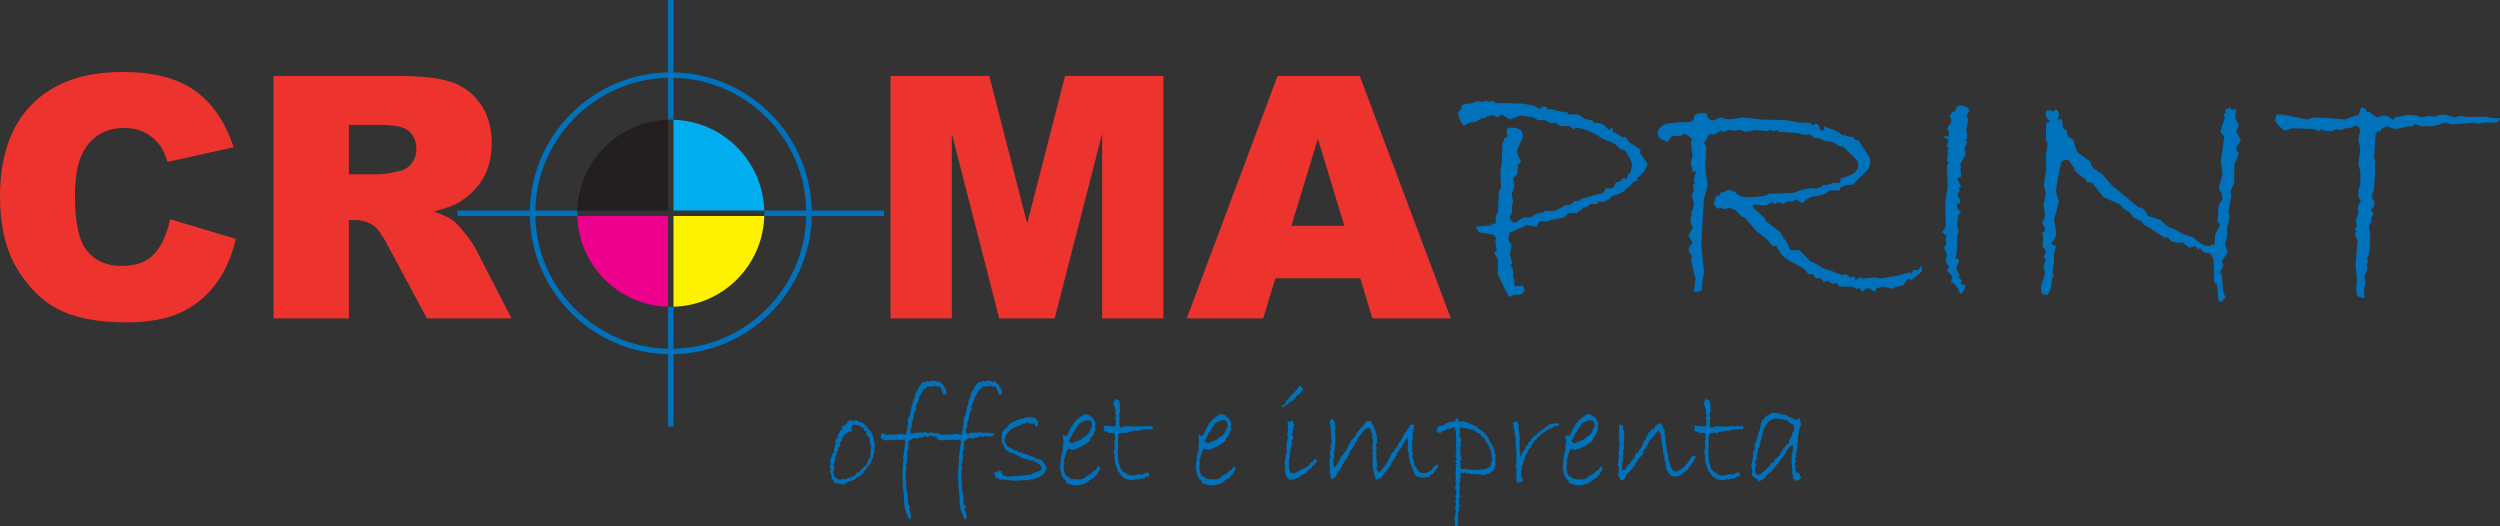 <?xml version="1.0" encoding="UTF-8"?>
<svg xmlns="http://www.w3.org/2000/svg" xmlns:xlink="http://www.w3.org/1999/xlink" width="478.08pt" height="100.6pt" viewBox="0 0 478.08 100.6" version="1.1">
<rect x="0" y="0" width="478.08" height="100.6" fill="#333333" stroke="none"/>
<defs>
<clipPath id="clip1">
  <path d="M 435 20 L 478.078 20 L 478.078 57 L 435 57 Z M 435 20 "/>
</clipPath>
<clipPath id="clip2">
  <path d="M 274 80 L 287 80 L 287 100.602 L 274 100.602 Z M 274 80 "/>
</clipPath>
</defs>
<g id="surface1">
<path style=" stroke:none;fill-rule:nonzero;fill:rgb(92.2%,20%,17.999%);fill-opacity:1;" d="M 32.539 41.922 L 45.105 45.684 C 44.262 49.203 42.93 52.145 41.117 54.504 C 39.305 56.863 37.055 58.645 34.367 59.848 C 31.676 61.047 28.258 61.648 24.102 61.648 C 19.062 61.648 14.945 60.914 11.75 59.453 C 8.555 57.992 5.797 55.422 3.48 51.738 C 1.16 48.055 0 43.34 0 37.594 C 0 29.938 2.039 24.051 6.121 19.934 C 10.207 15.82 15.98 13.762 23.449 13.762 C 29.293 13.762 33.883 14.941 37.23 17.297 C 40.57 19.656 43.055 23.273 44.684 28.156 L 32.035 30.961 C 31.59 29.555 31.125 28.523 30.641 27.875 C 29.836 26.781 28.852 25.941 27.688 25.352 C 26.523 24.766 25.223 24.469 23.785 24.469 C 20.531 24.469 18.031 25.77 16.297 28.375 C 14.988 30.305 14.332 33.34 14.332 37.477 C 14.332 42.598 15.113 46.109 16.676 48.008 C 18.238 49.906 20.434 50.855 23.262 50.855 C 26.008 50.855 28.082 50.094 29.488 48.57 C 30.891 47.043 31.906 44.828 32.539 41.922 "/>
<path style=" stroke:none;fill-rule:nonzero;fill:rgb(92.2%,20%,17.999%);fill-opacity:1;" d="M 66.719 33.32 L 72.684 33.32 C 73.328 33.32 74.578 33.109 76.43 32.688 C 77.367 32.5 78.133 32.012 78.727 31.23 C 79.32 30.449 79.617 29.551 79.617 28.535 C 79.617 27.039 79.148 25.887 78.211 25.082 C 77.273 24.281 75.516 23.879 72.934 23.879 L 66.719 23.879 Z M 52.301 60.891 L 52.301 14.52 L 76.113 14.52 C 80.531 14.52 83.906 14.902 86.242 15.66 C 88.578 16.422 90.457 17.828 91.887 19.887 C 93.32 21.945 94.035 24.449 94.035 27.402 C 94.035 29.977 93.488 32.199 92.398 34.066 C 91.305 35.934 89.805 37.449 87.898 38.605 C 86.68 39.344 85.016 39.957 82.895 40.441 C 84.598 41.012 85.836 41.582 86.613 42.152 C 87.141 42.531 87.898 43.344 88.898 44.586 C 89.898 45.828 90.562 46.789 90.902 47.465 L 97.828 60.891 L 81.641 60.891 L 74.035 46.734 C 73.074 44.902 72.215 43.711 71.461 43.164 C 70.434 42.449 69.273 42.09 67.973 42.09 L 66.719 42.09 L 66.719 60.891 L 52.301 60.891 "/>
<path style=" stroke:none;fill-rule:nonzero;fill:rgb(92.2%,20%,17.999%);fill-opacity:1;" d="M 170.297 14.52 L 189.188 14.52 L 196.422 42.742 L 203.672 14.52 L 222.48 14.52 L 222.48 60.891 L 210.766 60.891 L 210.766 25.543 L 201.684 60.891 L 191.078 60.891 L 182.016 25.543 L 182.016 60.891 L 170.297 60.891 L 170.297 14.52 "/>
<path style=" stroke:none;fill-rule:nonzero;fill:rgb(92.2%,20%,17.999%);fill-opacity:1;" d="M 257.082 43.184 L 252.02 26.531 L 246.953 43.184 Z M 260.121 53.219 L 243.898 53.219 L 241.562 60.891 L 226.941 60.891 L 244.312 14.52 L 260.031 14.52 L 277.441 60.891 L 262.441 60.891 L 260.121 53.219 "/>
<path style=" stroke:none;fill-rule:nonzero;fill:rgb(0%,44.699%,73.7%);fill-opacity:1;" d="M 315.102 31.41 L 314.707 32.234 C 314.574 32.543 314.379 32.828 314.113 33.09 L 313.094 34.109 L 313.094 34.57 C 312.59 34.684 312.195 34.922 311.926 35.297 C 311.648 35.668 311.402 35.855 311.184 35.855 C 310.789 36.582 309.82 37.117 308.285 37.469 C 307.734 38.238 306.934 38.621 305.883 38.621 L 305.52 38.621 L 305.52 39.02 L 304.172 39.02 L 303.379 39.645 L 302.621 39.707 C 302.621 40.062 302.465 40.234 302.16 40.234 L 301.535 40.73 L 299.988 40.73 L 299.062 41.586 L 296.301 42.145 L 295.938 42.41 L 294.391 42.277 C 294.344 42.434 294.145 42.816 293.797 43.43 C 293.598 43.277 292.949 43.156 291.852 43.066 L 291.227 43.43 L 290.273 43.762 C 289.809 44.066 289.316 44.285 288.789 44.418 L 288.395 45.703 L 289.086 46.988 L 288.723 48.602 L 289.219 50.445 L 288.789 50.707 L 289.352 51.5 L 289.352 52.848 L 289.613 53.543 L 289.613 54.758 L 291.16 54.629 C 291.379 54.824 291.488 55.066 291.488 55.352 C 291.488 56.031 291.016 56.371 290.074 56.371 L 289.68 56.371 L 288.594 56.77 L 287.672 55.09 L 286.453 52.453 L 286.453 49.688 L 285.762 48.336 L 286.254 47.809 L 285.957 46.461 L 286.09 45.504 L 285.629 44.91 L 282.863 44.418 L 282.137 43.363 L 285.496 43.066 L 285.168 42.871 C 285.254 42.781 285.387 42.738 285.562 42.738 C 285.805 42.738 285.957 42.781 286.023 42.871 L 286.023 41.324 L 286.453 40.531 L 286.648 36.48 L 287.047 35.988 L 286.91 32.895 L 287.176 31.211 L 287.309 27.492 L 287.734 26.438 L 288.262 26.074 L 288.133 25.086 C 288.133 24.625 288.395 24.395 288.922 24.395 C 290.457 24.395 291.227 24.91 291.227 25.945 C 291.227 26.23 291.043 26.73 290.684 27.441 C 290.32 28.156 290.141 28.688 290.141 29.039 C 290.141 29.434 290.391 30.051 290.898 30.883 L 290.273 31.477 L 290.207 33.285 L 289.352 34.109 L 289.613 35.527 L 289.086 37.074 L 289.352 38.555 L 289.086 39.707 L 289.219 40.598 L 288.723 41.324 C 288.789 42.07 289.105 42.496 289.68 42.605 L 291.359 41.586 L 292.773 41.586 C 293.41 40.973 294.18 40.664 295.078 40.664 L 295.539 40.234 C 295.758 40.324 296.078 40.367 296.496 40.367 C 297.395 40.367 298.297 39.996 299.195 39.246 L 300.281 39.18 L 301.141 38.426 L 302.027 38.426 L 302.227 38.094 L 305.785 37.074 C 306.418 37.008 306.738 36.855 306.738 36.613 C 306.91 36.438 307.023 36.23 307.066 35.988 C 307.285 36.031 307.539 36.055 307.824 36.055 C 308.438 36.055 308.824 35.656 308.977 34.867 C 309.68 34.781 310.062 34.637 310.129 34.441 C 310.195 34.242 310.371 34.09 310.656 33.977 L 311.055 34.309 L 311.383 33.285 L 311.875 32.895 L 312.141 31.41 C 311.766 30.402 311.27 29.5 310.656 28.711 L 309.965 28.578 L 308.777 27.492 L 306.277 26.438 C 304.676 25.23 302.961 24.551 301.141 24.395 L 301.141 24.855 L 299.988 24.066 L 298.438 24.133 L 297.52 23.508 L 296.43 23.508 L 295.477 22.98 L 294.52 22.98 C 294.059 22.98 293.684 22.805 293.402 22.453 L 290.766 22.09 C 290.281 22.246 289.602 22.496 288.723 22.848 L 287.176 21.895 L 286.254 22.453 L 285.496 21.957 L 284.082 22.387 L 284.082 22.586 L 283.488 22.586 L 282.137 23.309 L 281.215 23.441 C 280.93 23.484 280.492 23.695 279.898 24.066 C 279.305 23.32 278.941 22.508 278.812 21.629 L 279.504 20.672 L 279.504 20.215 C 279.613 20.016 280.012 19.891 280.703 19.836 C 281.395 19.781 282.008 19.609 282.531 19.324 C 283.035 19.434 283.355 19.488 283.488 19.488 C 283.707 19.488 283.902 19.391 284.082 19.191 L 284.676 19.488 C 285.047 19.379 285.277 19.324 285.363 19.324 C 285.629 19.324 285.824 19.469 285.957 19.754 L 289.219 19.754 L 291.16 19.816 L 293.402 20.215 C 293.508 20.367 293.703 20.492 293.977 20.594 C 294.25 20.691 294.391 20.797 294.391 20.906 L 294.883 20.41 L 295.145 20.41 C 295.629 20.41 295.867 20.5 295.867 20.672 C 295.867 20.785 295.848 20.863 295.805 20.906 L 296.762 20.906 C 297.965 21.258 298.977 21.453 299.789 21.496 L 299.988 21.895 L 301.832 21.895 L 303.051 22.715 C 303.184 22.805 303.652 22.891 304.465 22.98 L 304.797 23.508 L 305.121 23.508 C 306.285 23.508 307.102 23.957 307.562 24.855 L 308.418 24.395 L 308.418 25.219 C 308.836 25.328 309.406 25.656 310.129 26.207 L 310.922 26.207 L 311.547 27.16 L 313.688 28.578 L 313.688 29.336 L 315.102 31.41 "/>
<path style=" stroke:none;fill-rule:nonzero;fill:rgb(0%,44.699%,73.7%);fill-opacity:1;" d="M 367.301 50.707 C 367.477 51.191 367.562 51.5 367.562 51.629 C 367.562 51.828 367.359 52.086 366.953 52.406 C 366.547 52.723 366.082 53.102 365.559 53.543 L 364.797 53.277 L 363.91 54.629 C 363.184 54.672 362.492 54.871 361.832 55.219 L 359.891 54.758 L 358.805 55.219 L 358.477 55.812 C 357.836 55.328 357.434 55.09 357.258 55.09 C 357.168 55.09 357.125 55.156 357.125 55.285 L 356.762 55.219 L 356.172 55.812 L 355.578 55.09 L 355.082 55.285 C 354.707 54.98 354.348 54.824 353.996 54.824 L 351.855 54.824 L 351.23 54.133 L 350.504 54.266 L 349.418 53.672 L 348.758 54 L 348.266 53.211 L 347.277 53.211 L 346.652 52.453 L 345.859 52.453 C 345.797 52.453 345.656 52.289 345.449 51.961 C 345.238 51.629 344.93 51.344 344.512 51.102 L 342.469 50.016 C 341.281 49.445 340.359 48.461 339.703 47.051 L 338.914 47.051 L 337.824 45.703 L 335.852 44.156 L 333.645 41.586 L 333.02 41.391 L 331.996 40.301 C 331.887 40.168 331.426 39.973 330.613 39.707 C 330.305 39.887 330.031 39.973 329.789 39.973 C 329.594 39.973 329.371 39.887 329.133 39.707 L 329.133 39.773 C 329.133 39.82 329.09 39.84 329 39.84 L 328.309 39.84 L 327.652 38.887 C 327.891 38.621 328.047 38.172 328.109 37.535 L 328.934 37.273 L 328.934 36.879 L 329.789 36.68 C 330.074 36.461 330.352 36.348 330.613 36.348 C 330.789 36.348 330.977 36.406 331.176 36.516 C 331.371 36.625 331.492 36.68 331.535 36.68 C 331.602 36.68 331.676 36.613 331.766 36.48 C 331.965 37.293 332.906 37.699 334.598 37.699 C 336.066 37.699 337.211 37.559 338.023 37.273 L 338.023 37.074 L 343.098 36.879 C 344.258 36.285 345.488 35.988 346.781 35.988 L 347.211 36.121 L 348.332 35.723 L 348.629 35.328 L 349.418 35.395 L 350.438 35 L 351.16 35 C 351.535 35 351.766 34.961 351.855 34.887 C 351.941 34.809 351.984 34.637 351.984 34.375 L 351.984 34.109 C 352.535 34.043 352.809 33.957 352.809 33.848 C 354.5 33.41 355.348 32.66 355.348 31.605 C 355.348 31.102 355.105 30.609 354.621 30.125 L 352.383 27.984 L 351.855 27.984 C 350.82 27.348 350.164 27.031 349.879 27.031 L 349.223 27.031 L 347.867 26.438 L 347.047 26.438 L 346.191 25.746 L 344.641 25.746 L 344.02 25.48 L 340.328 25.219 L 339.703 24.855 L 339.309 25.086 L 338.551 24.855 L 337.824 25.086 L 335.852 24.855 L 333.84 25.219 L 332.754 24.855 L 331.535 24.988 L 330.48 24.855 L 329.66 25.219 L 329.066 24.988 L 327.848 25.746 L 326.895 25.613 C 326.582 26.273 326.242 26.832 325.871 27.293 L 326.301 28.25 L 326.102 32.168 L 326.562 35.527 C 326.078 37.086 325.824 38.051 325.805 38.426 L 325.344 47.051 L 325.871 51.992 L 325.477 54.629 L 325.477 55.285 C 325.477 55.637 325.051 55.812 324.191 55.812 L 323.93 55.812 L 324.258 53.211 L 323.93 52.191 L 323.336 49.422 L 323.73 49.16 C 323.184 48.48 322.91 48.031 322.91 47.809 C 322.91 47.395 323.156 46.945 323.664 46.461 L 323.105 45.371 L 323.039 45.371 C 322.949 45.371 322.91 45.352 322.91 45.309 C 322.91 45.066 323.184 44.441 323.73 43.43 C 323.422 43.102 323.27 42.672 323.27 42.145 L 323.469 41.059 L 323.469 40.531 C 323.773 39.961 323.93 39.488 323.93 39.117 C 323.93 38.699 323.773 38.172 323.469 37.535 L 323.93 36.414 L 323.73 35.395 L 324.125 35.066 C 323.992 34.867 323.93 34.637 323.93 34.375 C 323.93 34.043 324.082 33.508 324.391 32.762 L 323.73 32.895 L 323.336 31.082 L 323.664 29.797 L 323.336 27.031 L 323.664 26.703 C 322.961 25.977 322.422 25.613 322.051 25.613 L 321.855 25.613 L 321.359 26.074 L 319.812 25.945 L 318.789 27.227 C 318.332 26.855 317.902 26.637 317.508 26.57 C 317.152 26.109 316.98 25.746 316.98 25.48 C 316.98 25.262 317.027 25.051 317.129 24.84 C 317.227 24.633 317.395 24.441 317.641 24.266 L 318.527 23.672 L 320.57 23.441 L 323.336 23.309 L 323.93 22.848 L 323.93 22.648 C 323.93 21.969 324.441 21.629 325.477 21.629 L 326.301 21.629 C 326.539 22.574 326.945 23.043 327.516 23.043 C 327.652 23.043 328.121 22.848 328.934 22.453 L 330.613 22.848 L 333.246 22.453 L 336.738 22.848 L 341.68 22.98 L 344.148 23.441 L 346.062 23.441 L 346.781 24.066 C 346.852 23.801 346.988 23.672 347.211 23.672 C 347.387 23.672 347.605 23.801 347.867 24.066 C 347.867 24.375 347.957 24.637 348.133 24.855 L 348.824 24.988 L 348.824 24.133 L 351.527 25.219 L 352.449 25.945 L 352.578 25.746 C 352.977 25.988 353.566 26.141 354.359 26.207 L 354.82 26.766 L 355.41 26.898 C 356.137 28.02 356.688 28.852 357.07 29.402 C 357.457 29.949 357.652 30.445 357.652 30.883 C 357.652 31.695 357.305 32.41 356.613 33.023 C 355.922 33.641 355.172 34.406 354.359 35.328 L 353.664 35.359 L 353.141 35.395 C 353.008 35.395 352.625 35.551 351.984 35.855 L 351.723 36.414 L 349.812 36.414 L 349.285 36.879 C 349.199 36.965 348.988 37.066 348.66 37.172 L 347.672 37.469 C 346.531 37.469 345.52 37.941 344.641 38.887 L 343.559 38.16 L 342.602 38.621 C 342.402 38.488 342.227 38.426 342.074 38.426 C 341.812 38.426 341.469 38.621 341.055 39.02 L 340.133 38.621 L 339.242 39.02 L 338.914 38.621 L 337.691 39.312 L 336.082 39.117 C 335.75 39.117 335.41 39.16 335.059 39.246 L 335.719 40.168 L 337.363 41.586 L 337.824 42.41 L 340.461 44.418 L 341.055 45.504 L 341.48 46 C 341.613 46.133 341.895 46.734 342.336 47.809 L 344.148 47.875 L 346.191 49.953 L 347.277 50.445 L 348.758 51.367 L 350.176 51.793 L 352.184 52.586 L 352.941 52.453 L 353.27 52.719 L 353.402 52.586 L 353.664 53.047 L 354.621 52.848 L 354.82 53.543 L 355.578 53.047 L 356.367 53.277 L 358.672 53.047 L 359.594 53.277 L 362.855 52.719 L 365.262 52.059 L 365.426 52.453 L 365.887 51.629 L 366.902 51.629 L 367.301 50.707 "/>
<path style=" stroke:none;fill-rule:nonzero;fill:rgb(0%,44.699%,73.7%);fill-opacity:1;" d="M 376.652 21.301 L 376.391 21.367 L 375.992 22.387 L 376.391 22.586 L 376.191 24.066 C 376.062 24.266 375.992 24.484 375.992 24.723 L 376.191 25.613 L 376.191 26.438 L 375.863 26.766 L 376.191 27.16 L 375.695 28.379 L 375.863 29.531 L 374.777 31.672 L 375.039 31.805 C 374.949 32.027 374.906 32.301 374.906 32.629 L 375.039 33.648 L 375.039 33.781 L 374.281 34.109 L 375.039 35.789 L 374.578 35.789 L 374.777 36.414 L 374.281 37.273 L 374.906 38.426 L 374.777 38.887 L 374.445 38.887 C 374.289 38.887 374.215 39.027 374.215 39.312 C 374.215 39.82 374.492 40.246 375.039 40.598 C 374.602 40.797 374.355 41.422 374.316 42.473 L 374.215 43.199 L 374.578 44.285 L 374.215 45.109 L 374.281 47.613 L 373.953 49.359 L 374.645 49.688 C 374.555 50.148 374.449 50.484 374.332 50.691 C 374.211 50.902 374.148 51.102 374.148 51.301 C 374.148 51.676 374.379 52.148 374.84 52.719 L 374.379 52.848 L 375.238 53.738 L 374.906 54.266 L 375.863 54.562 C 375.73 55.199 375.477 55.734 375.105 56.176 C 374.711 56.043 374.512 55.746 374.512 55.285 L 373.621 54.133 L 373.098 54 L 373.355 52.848 L 372.273 51.629 L 372.734 51.035 L 372.074 50.016 L 372.273 48.602 C 372.184 48.359 372.098 48.141 372.012 47.941 L 371.746 47.383 L 372.273 46.594 L 372.012 45.703 L 372.273 45.109 L 371.383 44.418 L 372.074 43.43 L 372.012 38.887 L 372.473 35.395 L 372.273 31.938 L 372.602 31.016 L 372.273 30.75 L 372.473 29.93 L 372.473 28.711 L 372.734 28.25 L 372.273 28.117 L 372.602 26.57 C 372.098 26.57 371.789 26.402 371.684 26.074 L 372.602 26.074 L 372.734 24.988 L 372.273 24.855 L 372.602 24.066 C 372.973 23.762 373.16 23.441 373.16 23.109 C 373.16 22.781 373.02 22.441 372.734 22.09 L 373.16 21.957 L 373.16 21.367 L 373.82 21.367 L 374.215 20.41 L 374.777 20.215 C 375.852 20.215 376.477 20.574 376.652 21.301 "/>
<path style=" stroke:none;fill-rule:nonzero;fill:rgb(0%,44.699%,73.7%);fill-opacity:1;" d="M 428.52 26.766 L 427.664 28.117 L 427.797 29.172 L 428.125 29.039 C 428.125 29.348 427.973 29.863 427.664 30.586 L 427.27 31.477 L 427.27 34.934 L 426.578 36.48 L 426.711 37.469 L 426.117 40.531 L 426.383 41.324 L 425.855 43.762 L 425.984 44.844 L 425.492 46.594 L 425.984 48.27 L 424.898 49.953 L 425.164 50.906 L 424.566 52.059 L 424.898 52.719 L 425.164 55.879 L 425.621 56.898 C 425.293 57.117 425.047 57.395 424.898 57.723 L 424.27 57.59 L 423.941 54.266 L 423.48 54.133 C 423.438 53.738 423.41 53.34 423.398 52.934 C 423.391 52.527 423.375 52.125 423.352 51.73 L 423.352 50.41 C 423.352 49.93 423.285 49.566 423.152 49.324 L 422.723 48.469 L 421.441 48.27 L 420.719 47.383 L 420.387 47.809 L 419.758 47.051 L 418.672 47.383 L 417.355 46.328 L 416.664 46.461 L 415.316 46.195 L 414.523 45.371 L 414.031 45.504 L 409.914 42.871 L 409.453 42.277 L 408.035 41.652 L 407.148 40.531 L 406.359 40.102 L 405.27 39.02 L 402.238 37.699 L 400.066 34.934 L 399.145 34.867 L 398.652 34.109 C 398.035 33.848 397.32 33.246 396.512 32.301 L 396.84 32.301 C 396.422 31.926 396.059 31.41 395.754 30.75 L 395.293 30.586 L 395.16 30.586 C 394.676 30.586 394.363 30.742 394.219 31.047 C 394.078 31.355 393.922 32.016 393.742 33.023 L 393.121 36.48 L 393.742 38.555 L 392.789 42.016 C 393.055 43.398 393.188 44.156 393.188 44.285 L 393.188 44.551 C 393.188 45.098 393.039 45.539 392.758 45.867 C 392.473 46.195 392.328 46.438 392.328 46.594 C 392.328 46.703 392.613 46.855 393.188 47.051 L 392.789 48.469 L 392.789 50.148 L 392.461 51.992 L 392.789 52.719 L 392.461 53.211 C 392.371 54.551 392.078 55.602 391.57 56.371 L 391.109 56.371 C 390.562 56.371 390.289 55.945 390.289 55.09 L 390.289 54.824 L 391.109 52.191 L 390.777 51.102 L 391.242 49.688 L 390.777 49.16 L 391.309 48.074 L 390.555 47.051 C 390.656 46.527 390.715 46.098 390.715 45.77 C 390.715 45.418 390.656 44.922 390.555 44.285 L 390.848 44.418 L 391.109 43.762 L 390.555 42.738 L 391.109 41.191 L 390.777 39.18 L 391.242 37.008 L 390.848 35.527 L 391.309 32.301 L 391.242 29.797 L 391.57 27.492 L 391.242 26.766 L 391.309 23.508 L 392.066 23.309 C 391.473 22.738 391.176 22.223 391.176 21.762 C 391.176 21.496 391.309 21.258 391.57 21.035 L 392.789 21.301 L 393.121 20.84 C 393.535 21.168 393.742 21.52 393.742 21.895 C 393.742 22.156 393.621 22.477 393.383 22.848 L 394.34 22.848 L 394.469 24.395 L 395.293 25.086 L 395.426 26.074 L 396.512 26.766 L 396.875 28.148 C 397.004 28.676 397.234 29.074 397.562 29.336 L 399.805 30.949 L 399.805 31.082 C 399.805 31.434 400.035 31.84 400.496 32.301 L 402.043 33.352 L 403.727 35.328 L 408.992 39.707 L 409.586 39.707 C 410.066 40.102 410.379 40.469 410.508 40.797 C 410.641 41.125 410.758 41.301 410.867 41.324 L 413.012 42.016 L 414.723 43.43 L 415.711 43.762 L 417.617 44.844 L 419.43 45.371 C 420.551 46.492 421.492 47.051 422.266 47.051 L 423.285 46.789 L 423.48 46.789 L 423.613 44.91 L 424.566 42.871 L 424.074 42.41 L 424.27 39.246 L 425.027 38.094 L 424.93 37.336 C 424.906 37.117 424.691 36.668 424.27 35.988 L 425.027 33.352 L 424.699 30.883 L 425.359 26.074 L 424.566 25.219 L 425.492 22.453 L 425.164 22.09 L 425.621 21.496 L 425.492 21.035 L 426.512 20.543 L 426.711 21.035 L 427.664 20.84 C 427.531 21.301 427.465 21.719 427.465 22.09 C 427.465 22.531 427.578 22.918 427.797 23.262 C 428.016 23.602 428.125 23.824 428.125 23.934 L 427.664 25.219 L 428.52 26.766 "/>
<g clip-path="url(#clip1)" clip-rule="nonzero">
<path style=" stroke:none;fill-rule:nonzero;fill:rgb(0%,44.699%,73.7%);fill-opacity:1;" d="M 478.086 22.586 L 477.758 23.309 L 476.898 23.441 L 474.855 23.441 L 473.902 23.672 L 473.113 23.441 L 468.93 23.801 L 467.512 23.441 C 466.348 23.902 465.52 24.133 465.012 24.133 L 463.004 24.133 L 461.781 23.672 C 461.781 23.891 461.617 24.043 461.289 24.133 C 460.676 24.133 460.074 24.219 459.492 24.395 C 458.91 24.574 458.367 24.66 457.863 24.66 L 456.516 24.133 L 455.359 24.66 L 455.23 25.086 L 454.637 25.086 L 454.273 25.746 L 454.008 30.125 L 454.273 30.75 L 454.141 31.477 L 454.207 33.418 L 454.008 35.395 L 454.008 35.988 C 454.008 36.273 453.949 36.488 453.824 36.633 C 453.707 36.773 453.617 37.129 453.547 37.699 L 454.074 38.555 L 453.945 39.645 L 453.48 39.973 C 453.48 40.234 453.617 40.578 453.879 40.992 L 453.48 41.652 L 453.48 42.41 L 452.953 43.199 L 453.281 45.109 L 453.152 47.875 L 452.66 49.621 C 452.746 49.797 452.793 49.93 452.793 50.016 C 452.793 50.148 452.754 50.297 452.676 50.461 C 452.602 50.629 452.586 50.793 452.645 50.957 C 452.699 51.121 452.727 51.258 452.727 51.367 C 452.727 51.5 452.617 51.789 452.395 52.238 C 452.176 52.691 452.102 52.969 452.164 53.078 C 452.184 53.125 452.266 53.473 452.395 54.133 C 452.176 54.727 452.066 55.176 452.066 55.484 C 452.066 55.793 452.109 56.285 452.199 56.965 C 451.938 56.965 451.699 56.934 451.492 56.867 C 451.281 56.801 451.156 56.77 451.109 56.77 C 450.762 56.77 450.586 56.121 450.586 54.824 L 450.719 53.805 C 450.719 53.43 450.672 52.895 450.586 52.191 C 450.5 51.488 450.453 50.973 450.453 50.645 L 450.848 45.898 C 450.5 45.309 450.32 44.977 450.32 44.91 C 450.32 44.672 450.434 44.465 450.648 44.285 C 450.473 44.066 450.387 43.871 450.387 43.695 C 450.387 43.562 450.52 43.43 450.781 43.297 C 450.605 42.859 450.52 42.562 450.52 42.41 C 450.52 42.168 450.594 41.844 450.75 41.441 C 450.902 41.031 450.98 40.797 450.98 40.73 L 450.914 39.645 C 450.914 39.512 451.121 39.02 451.539 38.16 C 451.164 38.16 450.98 37.863 450.98 37.273 C 450.98 36.242 451.109 35.656 451.375 35.527 L 451.375 32.762 L 450.98 31.41 L 451.375 28.578 L 450.98 26.57 L 451.375 24.988 C 451.199 24.375 450.895 24.066 450.453 24.066 C 450.211 24.066 450 24.176 449.832 24.395 L 448.871 24.492 C 448.523 24.516 448.168 24.637 447.82 24.855 L 446.996 24.789 L 446.207 24.855 L 446.207 25.086 L 445.645 25.086 C 444.898 25.086 444.297 24.945 443.836 24.66 L 443.699 25.086 L 442.285 24.66 L 438.367 24.527 L 436.816 24.988 C 435.652 23.98 435.074 23.309 435.074 22.98 C 435.074 22.891 435.164 22.531 435.34 21.895 L 436.426 21.895 L 441.199 22.848 L 442.352 22.453 L 445.516 22.586 L 448.477 22.848 L 450.453 22.09 L 450.98 22.09 L 451.539 20.543 L 452.465 20.84 L 452.66 21.496 L 453.09 21.301 C 453.438 21.762 453.953 22.145 454.637 22.453 L 455.723 22.09 C 456.445 22.09 457.074 22.387 457.602 22.98 L 457.996 22.453 L 460.496 21.957 L 462.047 22.09 C 462.484 22.289 462.891 22.387 463.266 22.387 L 463.594 22.387 C 464.012 22.234 464.348 22.156 464.613 22.156 L 465.566 22.32 C 465.77 22.32 465.902 22.246 465.965 22.09 L 467.316 21.895 L 468.863 22.254 C 469.082 22.477 469.398 22.512 469.801 22.371 C 470.207 22.23 470.477 22.156 470.605 22.156 L 471.824 22.387 L 475.188 22.32 L 476.668 22.586 L 478.086 22.586 "/>
</g>
<path style=" stroke:none;fill-rule:nonzero;fill:rgb(0%,44.699%,73.7%);fill-opacity:1;" d="M 128.797 66.691 L 128.797 58.66 C 128.621 58.668 128.453 58.711 128.277 58.711 C 128.102 58.711 127.934 58.668 127.754 58.66 L 127.754 66.691 C 113.871 66.414 102.648 55.191 102.367 41.305 L 110.398 41.305 C 110.395 41.129 110.348 40.965 110.348 40.785 C 110.348 40.602 110.395 40.441 110.398 40.262 L 102.367 40.262 C 102.648 26.383 113.871 15.156 127.754 14.879 L 127.754 22.906 C 127.934 22.902 128.102 22.855 128.277 22.855 C 128.453 22.855 128.621 22.902 128.797 22.906 L 128.797 14.879 C 142.684 15.156 153.906 26.383 154.188 40.262 L 146.152 40.262 C 146.16 40.441 146.203 40.602 146.203 40.785 C 146.203 40.965 146.16 41.129 146.152 41.305 L 154.188 41.305 C 153.906 55.191 142.684 66.414 128.797 66.691 Z M 169.059 40.262 L 155.23 40.262 C 154.949 25.805 143.258 14.113 128.797 13.836 L 128.797 0.004 L 127.754 0.004 L 127.754 13.836 C 113.293 14.113 101.602 25.805 101.324 40.262 L 87.496 40.262 L 87.496 41.305 L 101.324 41.305 C 101.602 55.762 113.293 67.457 127.754 67.734 L 127.754 81.566 L 128.797 81.566 L 128.797 67.734 C 143.258 67.457 154.949 55.762 155.23 41.305 L 169.059 41.305 L 169.059 40.262 "/>
<path style=" stroke:none;fill-rule:nonzero;fill:rgb(0%,68.199%,93.7%);fill-opacity:1;" d="M 128.797 40.262 L 128.797 22.906 C 138.273 23.184 145.875 30.785 146.152 40.262 L 128.797 40.262 "/>
<path style=" stroke:none;fill-rule:nonzero;fill:rgb(92.499%,0%,54.9%);fill-opacity:1;" d="M 127.754 41.305 L 127.754 58.66 C 118.277 58.383 110.676 50.789 110.398 41.305 L 127.754 41.305 "/>
<path style=" stroke:none;fill-rule:nonzero;fill:rgb(13.699%,12.199%,12.5%);fill-opacity:1;" d="M 127.754 40.262 L 110.398 40.262 C 110.676 30.785 118.277 23.184 127.754 22.906 L 127.754 40.262 "/>
<path style=" stroke:none;fill-rule:nonzero;fill:rgb(100%,94.899%,0%);fill-opacity:1;" d="M 128.797 41.305 L 146.152 41.305 C 145.875 50.789 138.273 58.383 128.797 58.66 L 128.797 41.305 "/>
<path style=" stroke:none;fill-rule:nonzero;fill:rgb(0%,44.699%,73.7%);fill-opacity:1;" d="M 166.477 85.953 C 166.582 85.82 166.633 85.711 166.633 85.621 C 166.633 85.559 166.602 85.496 166.543 85.43 C 166.48 85.363 166.449 85.324 166.449 85.305 L 166.609 85.305 C 166.582 85.199 166.52 85.109 166.422 85.027 L 166.477 84.949 L 166.293 84.516 L 166.344 83.922 L 166.094 83.5 C 165.898 83.379 165.805 83.285 165.805 83.223 L 165.805 83.145 C 165.805 83.078 165.773 83.027 165.703 83.008 C 165.641 82.984 165.605 82.949 165.605 82.895 L 165.605 82.867 C 165.605 82.844 165.645 82.727 165.727 82.527 L 165.555 82.395 L 165.289 82.367 L 165.184 82.168 L 165.289 82.012 L 164.934 81.828 L 164.672 81.578 L 163.91 81.262 L 163.594 81.195 C 163.074 81.195 162.82 81.34 162.828 81.633 L 162.867 82.527 L 162.328 82.551 L 161.484 83.066 L 161.402 83.355 L 161.102 83.551 L 160.969 84.332 L 160.707 84.516 C 160.652 84.539 160.629 84.668 160.629 84.898 C 160.629 85.102 160.645 85.266 160.68 85.383 L 160.352 85.57 C 160.281 85.605 160.246 85.777 160.246 86.086 C 160.246 86.223 160.16 86.359 159.996 86.492 L 159.996 86.754 L 159.758 87.137 L 159.758 87.375 L 159.68 87.543 L 159.73 87.914 L 159.375 88.781 L 159.496 89.074 L 159.496 89.707 L 159.375 90.152 L 159.402 90.812 L 159.797 91.324 C 159.84 91.395 160 91.492 160.273 91.617 L 160.352 91.746 L 160.535 91.695 L 160.707 91.746 L 161.023 91.617 L 161.668 91.641 L 161.969 91.562 L 162.051 91.375 L 162.328 91.402 C 162.609 91.402 162.746 91.312 162.746 91.129 L 163.133 91.23 L 163.211 91.023 L 163.461 90.996 L 163.594 90.695 C 163.785 90.543 163.891 90.422 163.91 90.324 L 164.34 90.324 L 164.473 90.047 L 164.934 89.641 L 165.105 89.391 C 165.176 89.293 165.254 89.219 165.344 89.164 L 165.727 88.969 C 165.77 88.723 165.848 88.473 165.961 88.219 L 165.91 87.98 L 166.293 87.809 L 166.238 87.676 C 166.344 87.527 166.441 87.402 166.527 87.293 L 166.398 87.293 C 166.469 87.199 166.504 87.117 166.504 87.059 C 166.504 87.004 166.488 86.938 166.461 86.859 C 166.438 86.781 166.422 86.727 166.422 86.699 C 166.422 86.59 166.449 86.465 166.504 86.336 C 166.559 86.199 166.582 86.117 166.582 86.086 C 166.582 86.023 166.547 85.977 166.477 85.953 Z M 167.336 85.199 L 167.148 85.766 L 167.254 86.004 L 167.16 86.637 C 167.152 86.715 167.086 86.855 166.961 87.059 L 166.961 87.375 L 166.766 87.914 L 166.609 88.152 C 166.559 88.215 166.469 88.441 166.344 88.836 L 166.145 88.914 L 166.043 89.27 L 165.754 89.457 L 165.527 89.941 L 165.133 90.125 L 165.094 90.48 L 164.75 90.613 C 164.582 90.836 164.477 90.977 164.43 91.035 C 164.379 91.098 164.262 91.16 164.07 91.219 C 163.883 91.281 163.758 91.336 163.695 91.375 C 163.652 91.656 163.402 91.816 162.945 91.855 C 162.84 91.98 162.715 92.051 162.562 92.051 C 162.52 92.051 162.449 92.031 162.355 91.996 C 162.105 92.219 161.879 92.348 161.668 92.395 L 161.457 92.719 L 161.102 92.512 L 161.023 92.668 L 160.629 92.512 L 159.68 92.418 C 159.52 92.105 159.289 91.781 158.98 91.457 L 159.086 91.102 L 158.703 90.125 L 158.863 89.812 L 158.703 89.074 L 158.863 88.652 C 158.863 88.609 158.848 88.492 158.82 88.301 C 158.797 88.113 158.781 87.992 158.781 87.941 C 158.781 87.758 158.875 87.605 159.059 87.492 L 159.059 87.348 C 159.059 87.145 159.113 86.949 159.219 86.754 L 159.375 86.754 C 159.508 86.605 159.574 86.434 159.574 86.242 L 159.496 86.059 L 159.574 85.648 L 159.574 85.383 C 159.73 85.191 159.812 84.992 159.812 84.789 L 159.73 84.355 C 159.73 84.227 159.758 84.117 159.812 84.039 C 160.082 83.898 160.219 83.766 160.219 83.633 C 160.219 83.547 160.184 83.453 160.113 83.355 L 160.375 82.895 C 160.41 82.828 160.469 82.77 160.543 82.723 C 160.617 82.68 160.664 82.648 160.68 82.633 L 160.629 82.367 C 160.906 82.344 161.051 82.195 161.051 81.934 C 161.051 81.777 161.023 81.613 160.969 81.445 C 161.566 81.445 161.961 81.141 162.156 80.523 L 162.328 80.523 C 162.449 80.402 162.535 80.34 162.59 80.34 C 162.609 80.34 162.688 80.363 162.82 80.406 C 162.957 80.449 163.172 80.473 163.461 80.473 L 163.883 80.285 L 163.883 80.473 C 164.066 80.488 164.293 80.59 164.566 80.773 L 164.934 80.773 C 165.023 80.949 165.105 81.039 165.184 81.039 L 165.238 81.012 C 165.441 81.328 165.645 81.551 165.855 81.684 L 165.988 82.012 L 166.238 82.117 L 166.66 82.734 L 167.098 83.973 L 167.098 84.227 L 167.336 85.199 "/>
<path style=" stroke:none;fill-rule:nonzero;fill:rgb(0%,44.699%,73.7%);fill-opacity:1;" d="M 180.969 75.133 C 180.969 75.262 180.914 75.371 180.809 75.48 L 180.703 75.371 L 180.453 75.531 L 180.242 75.02 C 180.074 74.535 179.934 74.219 179.812 74.074 C 179.695 73.93 179.605 73.859 179.543 73.859 L 179.348 74.004 C 179.145 73.863 178.895 73.777 178.598 73.754 L 178.293 73.977 C 178.152 73.898 178.012 73.859 177.871 73.859 L 177.215 73.953 C 177.141 74.066 177.105 74.18 177.105 74.293 C 177.062 74.363 177.027 74.398 177.004 74.398 C 176.984 74.398 176.961 74.383 176.934 74.344 C 176.91 74.312 176.887 74.293 176.867 74.293 C 176.738 74.293 176.379 74.832 175.789 75.914 C 175.723 76.387 175.648 76.695 175.578 76.836 L 175.434 76.863 C 175.336 77.23 175.215 77.566 175.066 77.863 L 175.273 78.391 L 174.945 78.535 C 174.887 78.992 174.797 79.293 174.684 79.445 L 174.711 79.879 L 174.328 80.879 L 174.379 81.395 C 174.379 81.516 174.316 81.703 174.195 81.961 C 174.109 82.066 174.062 82.234 174.062 82.473 C 174.062 82.781 174.211 82.934 174.5 82.934 L 174.656 82.934 C 174.789 82.82 174.922 82.762 175.066 82.762 L 175.172 82.762 C 175.266 82.762 175.402 82.746 175.578 82.711 C 175.605 82.684 175.703 82.68 175.875 82.703 C 176.047 82.727 176.199 82.734 176.328 82.734 L 176.539 82.734 C 176.727 82.668 176.836 82.633 176.867 82.633 C 176.941 82.633 177.129 82.695 177.438 82.816 L 178.031 82.684 C 178.039 82.684 178.086 82.703 178.168 82.734 C 178.25 82.77 178.34 82.789 178.438 82.789 C 178.578 82.789 178.691 82.77 178.777 82.734 C 178.875 82.867 178.961 82.934 179.031 82.934 C 179.18 82.836 179.293 82.789 179.371 82.789 C 179.426 82.789 179.449 82.836 179.449 82.934 C 179.449 82.969 179.434 83.078 179.398 83.25 L 178.648 83.5 L 177.844 83.332 C 177.723 83.445 177.504 83.527 177.184 83.582 C 177.055 83.43 176.941 83.355 176.844 83.355 C 176.781 83.355 176.602 83.469 176.305 83.688 C 176.227 83.688 176.062 83.66 175.812 83.605 L 175.738 83.738 L 175.328 83.922 L 175.039 83.766 L 174.84 83.789 L 174.629 83.789 C 174.566 83.809 174.48 83.875 174.367 83.988 C 174.25 84.102 174.125 84.164 173.984 84.176 L 173.684 84.516 L 173.762 84.867 L 173.656 85.305 L 173.762 85.738 L 173.473 86.387 L 173.551 87.516 L 173.395 87.941 L 173.473 88.32 L 173.219 88.969 L 173.363 89.559 L 173.363 89.586 C 173.363 89.621 173.332 89.742 173.266 89.941 C 173.199 90.148 173.168 90.387 173.168 90.664 L 173.145 91.375 C 173.145 91.633 173.207 91.82 173.34 91.945 L 173.219 92.285 L 173.395 92.906 L 173.273 93.312 L 173.574 94.777 L 173.656 96.383 L 174.09 96.988 L 173.906 97.125 L 173.812 97.527 C 174.035 97.82 174.145 98.086 174.145 98.332 L 174.145 98.469 C 174.195 98.656 174.223 98.812 174.223 98.926 C 174.223 99.156 174.117 99.281 173.906 99.305 L 173.762 99.004 L 173.551 98.875 L 173.523 98.57 L 172.984 97.016 L 172.984 96.609 L 172.801 96.383 L 172.957 96.121 L 172.824 95.527 L 172.93 95.066 C 172.93 95.055 172.91 94.992 172.871 94.867 C 172.832 94.746 172.812 94.594 172.805 94.414 C 172.801 94.234 172.801 94.137 172.801 94.117 L 172.602 92.719 L 172.707 92.668 L 172.574 91.996 L 172.629 91.512 L 172.496 91.262 L 172.602 91.074 L 172.574 89.641 L 172.68 89.508 L 172.68 88.402 L 172.801 88.164 L 172.73 87.242 L 172.801 86.977 L 173.035 85.176 C 173.047 85.094 173.07 84.984 173.109 84.84 C 173.148 84.695 173.168 84.586 173.168 84.516 C 173.168 84.508 173.09 84.328 172.93 83.973 L 172.496 84.176 L 172.09 84.039 L 171.824 84.199 L 171.52 84.004 L 171.441 84.117 L 171.008 84.199 L 170.562 84.094 L 169.797 84.227 L 169.398 84.145 L 169.281 84.227 C 168.98 84.117 168.781 84.031 168.672 83.957 C 168.559 83.883 168.469 83.711 168.398 83.438 L 168.531 83.039 C 168.559 82.926 168.637 82.867 168.77 82.867 C 168.848 82.867 169.008 82.906 169.254 82.984 L 169.336 83.172 L 170.203 83.066 L 171.285 83.145 L 172.035 82.961 L 172.574 82.984 C 172.82 82.984 172.992 83.047 173.09 83.172 C 173.09 83.109 173.199 83.039 173.418 82.961 L 173.34 82.711 L 173.473 82.168 L 173.512 81.668 C 173.52 81.504 173.574 81.281 173.684 81.012 L 173.574 80.34 C 173.586 80.312 173.617 80.258 173.676 80.168 C 173.73 80.082 173.762 79.973 173.762 79.852 L 173.762 79.723 L 174.012 79.469 L 174.145 78.586 L 174.301 78.363 L 174.223 77.969 C 174.371 77.723 174.473 77.508 174.523 77.324 C 174.508 77.289 174.5 77.238 174.5 77.176 C 174.5 77.098 174.535 76.961 174.602 76.77 C 174.676 76.578 174.727 76.438 174.758 76.348 C 174.785 76.262 174.84 76.148 174.922 76.016 C 175 75.875 175.039 75.766 175.039 75.676 L 175.012 75.531 L 175.012 75.453 C 175.012 75.328 175.082 75.223 175.223 75.133 L 175.145 74.992 C 175.145 74.922 175.223 74.832 175.383 74.727 C 175.574 74.438 175.727 74.141 175.844 73.832 C 175.988 73.812 176.137 73.605 176.277 73.215 L 176.672 73.082 L 177.027 73.082 L 177.215 72.844 L 177.699 73 C 177.988 72.852 178.227 72.777 178.41 72.777 L 178.949 72.898 C 179.152 72.969 179.27 73 179.293 73 C 179.371 73 179.5 72.969 179.676 72.898 C 179.746 72.941 179.824 73.074 179.914 73.289 L 180.32 73.57 C 180.469 73.926 180.66 74.223 180.887 74.453 L 180.969 75.055 L 180.969 75.133 "/>
<path style=" stroke:none;fill-rule:nonzero;fill:rgb(0%,44.699%,73.7%);fill-opacity:1;" d="M 191.598 75.133 C 191.598 75.262 191.543 75.371 191.441 75.48 L 191.332 75.371 L 191.082 75.531 L 190.871 75.02 C 190.703 74.535 190.562 74.219 190.445 74.074 C 190.324 73.93 190.234 73.859 190.176 73.859 L 189.977 74.004 C 189.773 73.863 189.523 73.777 189.227 73.754 L 188.922 73.977 C 188.781 73.898 188.645 73.859 188.5 73.859 L 187.844 73.953 C 187.773 74.066 187.738 74.18 187.738 74.293 C 187.691 74.363 187.656 74.398 187.633 74.398 C 187.613 74.398 187.594 74.383 187.566 74.344 C 187.539 74.312 187.52 74.293 187.5 74.293 C 187.367 74.293 187.008 74.832 186.422 75.914 C 186.352 76.387 186.277 76.695 186.211 76.836 L 186.062 76.863 C 185.969 77.23 185.848 77.566 185.695 77.863 L 185.906 78.391 L 185.578 78.535 C 185.516 78.992 185.43 79.293 185.312 79.445 L 185.34 79.879 L 184.957 80.879 L 185.012 81.395 C 185.012 81.516 184.945 81.703 184.824 81.961 C 184.738 82.066 184.691 82.234 184.691 82.473 C 184.691 82.781 184.84 82.934 185.129 82.934 L 185.285 82.934 C 185.422 82.82 185.555 82.762 185.695 82.762 L 185.801 82.762 C 185.898 82.762 186.035 82.746 186.211 82.711 C 186.234 82.684 186.332 82.68 186.504 82.703 C 186.676 82.727 186.828 82.734 186.961 82.734 L 187.172 82.734 C 187.355 82.668 187.465 82.633 187.5 82.633 C 187.57 82.633 187.758 82.695 188.066 82.816 L 188.66 82.684 C 188.668 82.684 188.715 82.703 188.797 82.734 C 188.879 82.77 188.973 82.789 189.07 82.789 C 189.207 82.789 189.324 82.77 189.41 82.734 C 189.508 82.867 189.59 82.934 189.66 82.934 C 189.812 82.836 189.926 82.789 190.004 82.789 C 190.055 82.789 190.082 82.836 190.082 82.934 C 190.082 82.969 190.062 83.078 190.027 83.25 L 189.277 83.5 L 188.477 83.332 C 188.352 83.445 188.133 83.527 187.816 83.582 C 187.684 83.43 187.57 83.355 187.473 83.355 C 187.414 83.355 187.23 83.469 186.934 83.688 C 186.855 83.688 186.691 83.66 186.449 83.605 L 186.367 83.738 L 185.961 83.922 L 185.668 83.766 L 185.473 83.789 L 185.262 83.789 C 185.199 83.809 185.109 83.875 184.996 83.988 C 184.883 84.102 184.758 84.164 184.617 84.176 L 184.312 84.516 L 184.391 84.867 L 184.285 85.305 L 184.391 85.738 L 184.102 86.387 L 184.18 87.516 L 184.023 87.941 L 184.102 88.32 L 183.852 88.969 L 183.996 89.559 L 183.996 89.586 C 183.996 89.621 183.961 89.742 183.898 89.941 C 183.832 90.148 183.801 90.387 183.801 90.664 L 183.773 91.375 C 183.773 91.633 183.84 91.82 183.969 91.945 L 183.852 92.285 L 184.023 92.906 L 183.902 93.312 L 184.207 94.777 L 184.285 96.383 L 184.719 96.988 L 184.535 97.125 L 184.445 97.527 C 184.664 97.82 184.773 98.086 184.773 98.332 L 184.773 98.469 C 184.824 98.656 184.855 98.812 184.855 98.926 C 184.855 99.156 184.746 99.281 184.535 99.305 L 184.391 99.004 L 184.18 98.875 L 184.152 98.57 L 183.613 97.016 L 183.613 96.609 L 183.43 96.383 L 183.59 96.121 L 183.453 95.527 L 183.562 95.066 C 183.562 95.055 183.543 94.992 183.5 94.867 C 183.465 94.746 183.441 94.594 183.434 94.414 C 183.434 94.234 183.43 94.137 183.43 94.117 L 183.23 92.719 L 183.336 92.668 L 183.207 91.996 L 183.258 91.512 L 183.125 91.262 L 183.23 91.074 L 183.207 89.641 L 183.312 89.508 L 183.312 88.402 L 183.43 88.164 L 183.363 87.242 L 183.43 86.977 L 183.664 85.176 C 183.676 85.094 183.699 84.984 183.738 84.84 C 183.777 84.695 183.801 84.586 183.801 84.516 C 183.801 84.508 183.719 84.328 183.562 83.973 L 183.125 84.176 L 182.719 84.039 L 182.453 84.199 L 182.152 84.004 L 182.07 84.117 L 181.637 84.199 L 181.191 84.094 L 180.426 84.227 L 180.031 84.145 L 179.914 84.227 C 179.613 84.117 179.406 84.031 179.301 83.957 C 179.191 83.883 179.102 83.711 179.031 83.438 L 179.16 83.039 C 179.188 82.926 179.27 82.867 179.398 82.867 C 179.477 82.867 179.641 82.906 179.887 82.984 L 179.965 83.172 L 180.836 83.066 L 181.914 83.145 L 182.664 82.961 L 183.207 82.984 C 183.453 82.984 183.625 83.047 183.719 83.172 C 183.719 83.109 183.828 83.039 184.047 82.961 L 183.969 82.711 L 184.102 82.168 L 184.141 81.668 C 184.148 81.504 184.207 81.281 184.312 81.012 L 184.207 80.34 C 184.215 80.312 184.246 80.258 184.305 80.168 C 184.363 80.082 184.391 79.973 184.391 79.852 L 184.391 79.723 L 184.641 79.469 L 184.773 78.586 L 184.934 78.363 L 184.855 77.969 C 185.004 77.723 185.102 77.508 185.156 77.324 C 185.137 77.289 185.129 77.238 185.129 77.176 C 185.129 77.098 185.164 76.961 185.234 76.77 C 185.305 76.578 185.355 76.438 185.387 76.348 C 185.418 76.262 185.473 76.148 185.551 76.016 C 185.629 75.875 185.668 75.766 185.668 75.676 L 185.645 75.531 L 185.645 75.453 C 185.645 75.328 185.711 75.223 185.855 75.133 L 185.773 74.992 C 185.773 74.922 185.855 74.832 186.012 74.727 C 186.203 74.438 186.359 74.141 186.473 73.832 C 186.621 73.812 186.766 73.605 186.906 73.215 L 187.305 73.082 L 187.656 73.082 L 187.844 72.844 L 188.328 73 C 188.621 72.852 188.855 72.777 189.039 72.777 L 189.582 72.898 C 189.785 72.969 189.898 73 189.926 73 C 190.004 73 190.129 72.969 190.305 72.898 C 190.375 72.941 190.453 73.074 190.543 73.289 L 190.949 73.57 C 191.102 73.926 191.289 74.223 191.52 74.453 L 191.598 75.055 L 191.598 75.133 "/>
<path style=" stroke:none;fill-rule:nonzero;fill:rgb(0%,44.699%,73.7%);fill-opacity:1;" d="M 200.211 89.535 L 200.027 89.746 C 199.984 89.805 199.863 90.082 199.672 90.559 L 199.289 90.836 L 199.316 90.996 L 198.961 90.996 L 198.617 91.375 L 198.156 91.375 L 197.855 91.539 C 197.766 91.539 197.668 91.59 197.562 91.695 C 197.449 91.641 197.328 91.617 197.207 91.617 C 197.113 91.617 197 91.641 196.867 91.695 L 196.867 91.855 L 196.379 91.797 L 195.996 91.855 L 195.641 91.797 L 195.59 91.879 L 195.457 91.797 L 195.219 91.879 L 195.047 91.879 C 194.926 91.879 194.793 91.902 194.652 91.945 L 194.379 91.855 L 194.164 91.996 L 194.062 91.879 L 193.863 91.996 C 193.637 91.863 193.445 91.797 193.297 91.797 C 193.242 91.797 193.164 91.828 193.059 91.879 C 192.945 91.816 192.789 91.777 192.598 91.762 L 192.008 91.695 C 191.82 91.695 191.676 91.711 191.57 91.746 L 191.52 91.641 L 191.281 91.797 C 191.23 91.73 191.16 91.695 191.082 91.695 L 191.004 91.539 C 190.449 91.512 190.176 91.113 190.176 90.352 L 190.742 90.273 L 190.715 90.074 L 190.848 89.891 L 190.926 90.047 L 191.082 90.047 L 191.082 90.18 L 191.332 90.047 C 191.473 90.074 191.543 90.141 191.543 90.246 C 191.543 90.297 191.52 90.379 191.465 90.48 L 191.703 90.512 L 191.703 90.918 L 192.387 91.023 L 192.648 91.262 L 192.73 91.129 L 196.184 90.918 L 197.367 90.695 L 197.434 90.559 L 197.723 90.512 L 197.801 90.402 C 198.215 90.324 198.574 90.18 198.883 89.969 L 198.961 90.047 L 199.012 89.891 L 199.211 89.73 L 199.234 89.641 L 199.105 89.457 L 199.156 89.219 L 198.855 88.969 L 198.805 88.758 C 198.66 88.707 198.574 88.652 198.539 88.598 L 198.422 88.652 L 198.156 88.402 L 198.051 88.402 L 197.934 88.242 L 197.668 88.242 C 197.617 88.102 197.516 88.031 197.367 88.031 L 197.184 88.059 C 196.883 88.059 196.613 87.969 196.379 87.781 L 196.102 87.781 L 195.758 87.57 L 195.59 87.676 L 195.508 87.543 L 195.324 87.543 L 195.02 87.293 L 194.219 86.953 L 193.914 86.676 L 193.008 86.516 L 192.98 86.438 L 192.215 85.898 L 191.871 85.027 L 191.598 84.605 L 191.52 83.355 L 191.598 83.223 C 191.598 82.871 191.688 82.566 191.871 82.301 C 192.207 82.109 192.379 81.918 192.387 81.734 L 192.57 81.762 C 192.641 81.543 192.809 81.328 193.07 81.117 L 193.398 80.828 L 194.969 80.156 L 195.758 80.012 L 196.535 79.773 L 197.746 79.852 L 197.801 80.012 L 197.879 80.012 C 198.031 80.012 198.148 80.059 198.234 80.156 L 198.234 80.391 L 198.566 80.629 C 198.469 81.051 198.422 81.289 198.422 81.34 C 198.422 81.496 198.34 81.578 198.184 81.578 C 198.113 81.578 197.984 81.391 197.801 81.012 L 197.074 80.961 L 196.891 81.012 C 196.613 80.801 196.449 80.695 196.406 80.695 C 196.352 80.695 196.324 80.723 196.324 80.773 L 196.074 80.961 C 195.777 80.961 195.535 81.039 195.352 81.195 C 195.016 81.258 194.781 81.367 194.652 81.523 L 194.352 81.523 L 194.129 81.695 C 194.066 81.738 193.891 81.801 193.598 81.883 L 193.492 82.012 L 193.348 82.094 L 192.98 82.449 L 192.73 82.844 C 192.473 83.012 192.344 83.117 192.336 83.172 L 192.059 84.277 L 192.191 84.355 L 192.191 84.438 C 192.191 84.734 192.336 84.988 192.625 85.199 L 192.625 85.332 L 193.348 85.766 L 193.52 85.766 L 193.914 86.16 L 194.453 86.16 L 194.781 86.438 L 195.402 86.516 L 195.59 86.676 L 196.746 87.031 C 196.746 87.137 196.812 87.188 196.945 87.188 C 197.164 87.188 197.367 87.242 197.551 87.348 C 197.734 87.453 197.91 87.516 198.078 87.543 L 198.105 87.676 L 198.34 87.809 L 198.855 87.809 L 199.316 88.109 C 199.367 88.305 199.488 88.469 199.672 88.598 L 199.645 88.68 L 199.777 88.863 L 200.012 88.914 L 199.91 89.113 C 200.074 89.254 200.176 89.395 200.211 89.535 "/>
<path style=" stroke:none;fill-rule:nonzero;fill:rgb(0%,44.699%,73.7%);fill-opacity:1;" d="M 207.941 83.039 C 208.016 83.031 208.133 82.922 208.301 82.711 L 208.379 82.395 C 208.598 82.027 208.727 81.789 208.762 81.688 C 208.797 81.59 208.812 81.465 208.812 81.312 C 208.812 81.164 208.754 80.902 208.629 80.523 L 208.09 80.34 C 207.949 80.375 207.855 80.391 207.812 80.391 L 207.652 80.34 C 207.523 80.34 207.43 80.418 207.379 80.574 C 207.219 80.574 206.977 80.641 206.652 80.773 L 206.574 80.961 C 206.539 80.941 206.504 80.93 206.469 80.93 C 206.441 80.93 206.418 80.938 206.395 80.945 C 206.375 80.953 206.355 80.969 206.336 80.984 C 206.32 81.004 206.301 81.02 206.285 81.047 C 206.266 81.066 206.254 81.094 206.238 81.129 C 206.227 81.164 206.215 81.203 206.199 81.242 C 206.188 81.281 206.172 81.32 206.16 81.359 C 206.145 81.398 206.09 81.477 205.996 81.59 L 205.797 81.828 L 205.414 82.551 L 205.219 82.723 C 205.156 82.777 205.105 82.895 205.07 83.066 C 205.035 83.242 204.801 83.66 204.363 84.332 L 204.547 84.438 L 204.641 84.66 L 205.086 84.789 C 205.34 84.617 205.613 84.496 205.902 84.438 L 205.98 84.277 C 206.078 84.316 206.148 84.332 206.191 84.332 C 206.281 84.332 206.363 84.277 206.441 84.176 L 206.758 84.117 L 206.957 83.789 L 207.141 83.789 L 207.273 83.5 C 207.512 83.5 207.734 83.391 207.941 83.172 Z M 210.156 89.191 C 210.289 89.395 210.355 89.543 210.355 89.641 C 210.355 89.711 210.273 89.859 210.109 90.086 C 209.949 90.316 209.824 90.559 209.734 90.812 L 209.539 90.836 L 209.246 91.402 L 208.918 91.457 L 208.195 91.945 L 208.062 92.234 L 207.84 92.207 L 207.602 92.484 L 207.219 92.484 L 207.141 92.617 L 206.957 92.59 C 206.762 92.59 206.59 92.676 206.441 92.855 L 206.27 92.719 C 206.086 92.809 205.938 92.855 205.824 92.855 C 205.621 92.855 205.457 92.809 205.336 92.719 C 205.25 92.738 205.129 92.746 204.98 92.746 L 204.82 92.617 C 204.34 92.59 204.016 92.457 203.848 92.207 L 203.848 91.879 L 203.414 91.641 L 203.309 91.367 C 203.273 91.277 203.176 91.164 203.016 91.023 L 203.016 90.812 L 202.715 89.535 L 202.77 88.625 L 202.871 88.109 L 202.871 87.543 L 203.016 87.059 L 202.965 86.699 C 203.062 86.621 203.125 86.523 203.148 86.406 C 203.176 86.289 203.23 86.156 203.309 86.004 C 203.273 85.848 203.234 85.621 203.199 85.332 L 203.438 85.133 L 203.199 84.867 C 203.324 84.668 203.387 84.539 203.387 84.488 L 203.254 83.688 C 203.254 83.492 203.281 83.301 203.336 83.117 C 203.438 83.277 203.559 83.355 203.688 83.355 C 203.762 83.355 203.934 83.32 204.203 83.25 C 204.188 83.199 204.176 83.137 204.176 83.066 C 204.176 82.945 204.246 82.832 204.387 82.734 C 204.527 82.297 204.727 81.887 204.98 81.496 C 205.145 81.367 205.23 81.188 205.23 80.961 L 205.363 80.961 L 205.492 80.695 L 205.652 80.629 C 205.688 80.512 205.781 80.387 205.93 80.234 C 206.133 80.172 206.371 79.965 206.652 79.613 C 206.688 79.633 206.762 79.641 206.875 79.641 C 206.902 79.641 206.973 79.543 207.09 79.336 C 207.395 79.234 207.559 79.18 207.574 79.18 C 207.652 79.18 207.734 79.234 207.812 79.336 L 208.062 79.285 L 208.195 79.391 L 208.355 79.391 C 208.449 79.68 208.629 79.824 208.895 79.824 L 208.973 79.824 C 208.996 79.949 209.055 80.039 209.145 80.102 L 209.023 80.156 C 209.332 80.305 209.484 80.652 209.484 81.195 L 209.406 81.496 L 209.484 82.246 L 209.355 82.367 L 209.051 83.172 L 208.512 83.844 L 208.484 84.227 C 207.844 84.754 207.316 85.113 206.902 85.305 C 206.867 85.41 206.812 85.465 206.734 85.465 C 206.699 85.465 206.625 85.449 206.52 85.41 L 205.93 85.82 L 205.574 85.82 L 205.059 86.059 L 204.836 85.922 C 204.773 85.891 204.59 85.855 204.281 85.82 C 204.012 86.074 203.875 86.406 203.875 86.809 L 203.688 87.031 C 203.652 87.363 203.609 87.598 203.559 87.73 L 203.414 87.809 L 203.559 88.781 L 203.414 88.914 L 203.438 89.219 L 203.414 89.586 C 203.414 89.648 203.434 89.816 203.477 90.086 C 203.523 90.359 203.594 90.52 203.688 90.559 C 203.645 90.688 203.73 90.836 203.945 91.008 C 204.16 91.188 204.391 91.312 204.641 91.375 L 204.641 91.539 L 205.336 91.641 L 206.336 91.695 L 207.008 91.617 C 207.281 91.426 207.48 91.305 207.602 91.262 L 207.812 90.941 L 208.062 90.941 L 208.09 90.812 C 208.477 90.68 208.688 90.594 208.727 90.543 C 208.77 90.492 208.785 90.449 208.785 90.402 C 208.84 90.297 208.918 90.246 209.023 90.246 L 209.105 90.074 C 209.496 90.016 209.746 89.758 209.84 89.297 C 209.93 89.227 210.035 89.191 210.156 89.191 "/>
<path style=" stroke:none;fill-rule:nonzero;fill:rgb(0%,44.699%,73.7%);fill-opacity:1;" d="M 214.992 81.496 L 216.848 81.578 L 218.629 81.496 L 219.062 81.523 L 219.246 81.496 L 220.223 81.496 C 220.406 81.496 220.5 81.578 220.5 81.734 C 220.5 81.918 220.355 82.039 220.062 82.094 C 220.012 82.055 219.938 82.039 219.84 82.039 C 219.719 82.039 219.602 82.082 219.496 82.168 L 219.117 82.094 L 218.391 82.117 C 218.055 82.301 217.723 82.395 217.391 82.395 L 216.875 82.301 L 216.609 82.551 L 216.359 82.551 L 216.359 82.395 L 215.898 82.605 L 215.664 82.605 L 215.582 82.844 C 215.438 82.797 215.172 82.762 214.793 82.734 C 214.77 82.844 214.727 82.895 214.664 82.895 C 214.629 82.895 214.574 82.859 214.504 82.789 L 214.121 82.844 L 213.859 83.117 L 213.781 84.438 L 213.836 85.227 L 213.754 86.242 L 213.781 87.375 L 213.859 87.914 L 213.859 88.402 L 214.176 89.074 L 214.176 89.191 C 214.176 89.5 214.355 89.793 214.715 90.074 L 214.793 90.297 L 215.281 90.402 L 215.637 90.789 L 216.637 90.969 L 217.953 90.664 L 218.34 90.789 L 219.273 90.352 L 219.629 90.402 C 219.75 90.527 219.812 90.641 219.812 90.746 C 219.812 90.879 219.699 91.023 219.473 91.18 L 219.273 91.102 L 218.852 91.457 L 217.953 91.562 L 217.652 91.746 L 217.336 91.562 C 217.035 91.719 216.723 91.797 216.387 91.797 L 215.848 91.695 L 215.559 91.695 L 214.582 91.129 L 214.121 90.48 L 213.805 90.125 L 213.32 88.836 L 213.098 87.625 L 213.215 87.137 L 212.988 86.871 L 213.098 86.57 L 212.988 86.086 L 213.266 85.871 L 213.148 85.621 L 213.215 85.305 L 213.098 84.949 L 213.148 84.438 L 213.098 84.176 L 213.215 84.094 L 213.215 83.117 C 213.16 82.883 213.086 82.762 212.988 82.762 C 212.93 82.762 212.875 82.797 212.832 82.867 L 212.531 82.734 L 212.105 82.844 L 211.672 82.527 L 211.449 82.527 C 211.238 82.527 211.133 82.406 211.133 82.168 L 211.16 81.762 L 210.977 81.633 L 211.078 81.395 L 211.477 81.445 L 211.777 81.395 L 212.211 81.523 L 213.348 81.523 L 213.398 80.906 L 213.398 80.285 L 213.215 79.824 L 213.426 79.668 C 213.461 79.562 213.477 79.496 213.477 79.469 C 213.477 79.355 213.406 79.258 213.266 79.18 L 213.32 78.129 L 213.098 77.797 L 213.148 77.559 C 212.973 77.527 212.883 77.453 212.883 77.348 L 213.07 76.637 C 213.219 76.445 213.301 76.32 213.32 76.27 C 213.855 76.535 214.121 76.688 214.121 76.73 L 214.121 76.758 L 214.016 77.02 C 214.141 77.277 214.199 77.473 214.199 77.613 L 214.199 77.691 C 214.148 77.832 214.121 77.961 214.121 78.074 C 214.121 78.164 214.148 78.23 214.199 78.281 L 214.176 78.508 L 214.199 78.797 L 213.965 79.18 L 214.121 79.852 L 214.016 80.668 L 214.121 80.828 L 213.965 81.062 L 214.176 81.734 L 214.664 81.734 L 214.992 81.496 "/>
<path style=" stroke:none;fill-rule:nonzero;fill:rgb(0%,44.699%,73.7%);fill-opacity:1;" d="M 233.895 83.039 C 233.965 83.031 234.086 82.922 234.25 82.711 L 234.328 82.395 C 234.551 82.027 234.676 81.789 234.711 81.688 C 234.746 81.59 234.766 81.465 234.766 81.312 C 234.766 81.164 234.703 80.902 234.578 80.523 L 234.039 80.34 C 233.898 80.375 233.809 80.391 233.762 80.391 L 233.605 80.34 C 233.473 80.34 233.383 80.418 233.328 80.574 C 233.172 80.574 232.93 80.641 232.605 80.773 L 232.523 80.961 C 232.492 80.941 232.453 80.93 232.418 80.93 C 232.395 80.93 232.371 80.938 232.348 80.945 C 232.324 80.953 232.305 80.969 232.289 80.984 C 232.27 81.004 232.254 81.02 232.234 81.047 C 232.219 81.066 232.203 81.094 232.188 81.129 C 232.176 81.164 232.16 81.203 232.148 81.242 C 232.137 81.281 232.121 81.32 232.109 81.359 C 232.098 81.398 232.043 81.477 231.945 81.59 L 231.75 81.828 L 231.367 82.551 L 231.168 82.723 C 231.105 82.777 231.059 82.895 231.023 83.066 C 230.988 83.242 230.75 83.66 230.312 84.332 L 230.496 84.438 L 230.586 84.66 L 231.035 84.789 C 231.289 84.617 231.562 84.496 231.855 84.438 L 231.93 84.277 C 232.027 84.316 232.102 84.332 232.145 84.332 C 232.23 84.332 232.312 84.277 232.395 84.176 L 232.707 84.117 L 232.906 83.789 L 233.094 83.789 L 233.223 83.5 C 233.461 83.5 233.684 83.391 233.895 83.172 Z M 236.105 89.191 C 236.242 89.395 236.305 89.543 236.305 89.641 C 236.305 89.711 236.223 89.859 236.062 90.086 C 235.898 90.316 235.773 90.559 235.688 90.812 L 235.488 90.836 L 235.199 91.402 L 234.867 91.457 L 234.145 91.945 L 234.012 92.234 L 233.789 92.207 L 233.551 92.484 L 233.172 92.484 L 233.094 92.617 L 232.906 92.59 C 232.715 92.59 232.543 92.676 232.395 92.855 L 232.223 92.719 C 232.039 92.809 231.891 92.855 231.773 92.855 C 231.574 92.855 231.41 92.809 231.285 92.719 C 231.199 92.738 231.082 92.746 230.93 92.746 L 230.773 92.617 C 230.289 92.59 229.965 92.457 229.797 92.207 L 229.797 91.879 L 229.363 91.641 L 229.258 91.367 C 229.223 91.277 229.129 91.164 228.969 91.023 L 228.969 90.812 L 228.664 89.535 L 228.719 88.625 L 228.824 88.109 L 228.824 87.543 L 228.969 87.059 L 228.918 86.699 C 229.012 86.621 229.074 86.523 229.098 86.406 C 229.129 86.289 229.18 86.156 229.258 86.004 C 229.223 85.848 229.188 85.621 229.152 85.332 L 229.391 85.133 L 229.152 84.867 C 229.273 84.668 229.336 84.539 229.336 84.488 L 229.207 83.688 C 229.207 83.492 229.23 83.301 229.281 83.117 C 229.391 83.277 229.508 83.355 229.641 83.355 C 229.711 83.355 229.883 83.32 230.152 83.25 C 230.137 83.199 230.129 83.137 230.129 83.066 C 230.129 82.945 230.195 82.832 230.34 82.734 C 230.48 82.297 230.676 81.887 230.93 81.496 C 231.098 81.367 231.184 81.188 231.184 80.961 L 231.312 80.961 L 231.445 80.695 L 231.602 80.629 C 231.637 80.512 231.73 80.387 231.879 80.234 C 232.082 80.172 232.32 79.965 232.605 79.613 C 232.641 79.633 232.715 79.641 232.828 79.641 C 232.855 79.641 232.926 79.543 233.039 79.336 C 233.348 79.234 233.508 79.18 233.527 79.18 C 233.605 79.18 233.684 79.234 233.762 79.336 L 234.012 79.285 L 234.145 79.391 L 234.301 79.391 C 234.398 79.68 234.578 79.824 234.844 79.824 L 234.922 79.824 C 234.949 79.949 235.004 80.039 235.094 80.102 L 234.977 80.156 C 235.281 80.305 235.438 80.652 235.438 81.195 L 235.355 81.496 L 235.438 82.246 L 235.305 82.367 L 235 83.172 L 234.461 83.844 L 234.438 84.227 C 233.797 84.754 233.27 85.113 232.855 85.305 C 232.82 85.41 232.762 85.465 232.684 85.465 C 232.648 85.465 232.578 85.449 232.473 85.41 L 231.879 85.82 L 231.523 85.82 L 231.012 86.059 L 230.785 85.922 C 230.727 85.891 230.539 85.855 230.234 85.82 C 229.961 86.074 229.824 86.406 229.824 86.809 L 229.641 87.031 C 229.605 87.363 229.559 87.598 229.508 87.73 L 229.363 87.809 L 229.508 88.781 L 229.363 88.914 L 229.391 89.219 L 229.363 89.586 C 229.363 89.648 229.383 89.816 229.43 90.086 C 229.473 90.359 229.543 90.52 229.641 90.559 C 229.598 90.688 229.68 90.836 229.898 91.008 C 230.113 91.188 230.344 91.312 230.586 91.375 L 230.586 91.539 L 231.285 91.641 L 232.289 91.695 L 232.961 91.617 C 233.23 91.426 233.43 91.305 233.551 91.262 L 233.762 90.941 L 234.012 90.941 L 234.039 90.812 C 234.426 90.68 234.641 90.594 234.68 90.543 C 234.719 90.492 234.738 90.449 234.738 90.402 C 234.789 90.297 234.867 90.246 234.977 90.246 L 235.055 90.074 C 235.449 90.016 235.695 89.758 235.793 89.297 C 235.879 89.227 235.984 89.191 236.105 89.191 "/>
<path style=" stroke:none;fill-rule:nonzero;fill:rgb(0%,44.699%,73.7%);fill-opacity:1;" d="M 251.863 88.059 L 251.812 88.32 L 251.562 88.504 L 251.453 88.836 L 251.086 88.941 C 250.973 89.293 250.844 89.516 250.703 89.613 L 250.371 89.73 L 250.082 90.047 C 250.016 90.086 249.859 90.246 249.625 90.535 L 249.438 90.535 C 249.316 90.711 249.117 90.812 248.848 90.836 C 248.652 91.074 248.543 91.215 248.516 91.262 C 248.387 91.348 248.215 91.41 248.012 91.449 C 247.805 91.488 247.672 91.52 247.621 91.539 L 247.516 91.695 L 247.082 91.695 L 246.844 91.879 L 246.172 91.375 L 245.789 90.512 L 245.738 89.113 L 245.66 88.836 L 245.922 86.621 L 246.094 86.492 L 246.016 85.109 C 246.016 84.941 246.039 84.785 246.086 84.641 C 246.137 84.496 246.18 84.297 246.223 84.039 L 246.332 83.973 C 246.332 83.727 246.27 83.477 246.145 83.223 L 246.25 82.867 L 246.25 82.367 L 246.383 82.195 C 246.367 82.074 246.332 81.934 246.289 81.77 C 246.246 81.605 246.223 81.516 246.223 81.496 C 246.223 81.359 246.262 81.289 246.332 81.289 C 246.348 81.305 246.367 81.312 246.383 81.312 C 246.262 81.035 246.199 80.852 246.199 80.773 C 246.199 80.641 246.262 80.574 246.383 80.574 C 246.418 80.574 246.477 80.602 246.562 80.648 C 246.645 80.699 246.711 80.723 246.766 80.723 C 246.781 80.723 246.824 80.703 246.895 80.668 C 246.895 80.52 246.957 80.445 247.082 80.445 C 247.184 80.445 247.246 80.465 247.258 80.504 C 247.27 80.543 247.297 80.715 247.332 81.012 L 247.621 81.145 L 247.383 81.445 L 247.105 83.172 L 247.332 83.605 C 247.332 83.809 247.246 83.98 247.082 84.117 L 247 84.465 L 247.082 84.766 L 246.766 85.871 L 246.793 86.004 L 246.66 86.898 L 246.66 87.543 L 246.461 87.98 L 246.516 88.348 L 246.461 88.969 C 246.461 89.461 246.535 89.863 246.684 90.18 L 246.66 90.324 L 246.895 90.48 L 247.172 90.402 L 247.488 90.535 L 247.871 90.352 C 247.969 90.273 248.121 90.207 248.332 90.152 L 248.516 89.969 L 248.57 90.047 L 248.727 89.836 L 249.004 89.758 C 249.207 89.582 249.43 89.465 249.676 89.402 C 249.738 89.289 249.863 89.219 250.059 89.191 L 250.219 88.941 L 250.52 88.914 L 250.453 88.625 L 250.57 88.625 L 250.625 88.48 L 251.191 88.191 L 251.242 87.863 L 251.758 87.891 C 251.793 87.93 251.828 87.988 251.863 88.059 Z M 249.188 74.492 C 249.129 74.648 248.977 74.801 248.727 74.938 L 248.727 75.109 L 248.488 75.371 C 248.41 75.48 248.34 75.531 248.281 75.531 C 248.254 75.531 248.203 75.516 248.137 75.48 L 247.41 76.348 L 247.227 76.637 L 246.582 76.836 L 246.25 77.324 L 245.949 77.453 C 245.859 77.488 245.664 77.66 245.355 77.969 L 245.199 77.863 L 245.172 77.535 L 245.789 77.258 C 245.879 76.82 245.988 76.57 246.125 76.512 C 246.262 76.453 246.332 76.418 246.332 76.402 L 246.332 76.297 L 246.461 76.215 L 246.516 76.242 L 246.582 76.047 L 246.684 76.047 L 246.582 75.809 L 247 75.809 L 247 75.426 L 247.199 75.371 L 247.332 75.16 L 247.539 75.082 L 247.738 74.727 C 247.809 74.727 247.859 74.676 247.898 74.57 L 248.055 74.57 L 248.082 74.293 C 248.266 74.133 248.375 73.957 248.41 73.754 C 248.84 73.895 249.102 74.141 249.188 74.492 "/>
<path style=" stroke:none;fill-rule:nonzero;fill:rgb(0%,44.699%,73.7%);fill-opacity:1;" d="M 275.02 89.32 L 274.875 89.535 L 274.691 89.586 C 274.691 89.762 274.633 89.898 274.516 89.996 C 274.395 90.094 274.336 90.164 274.336 90.219 L 274.336 90.273 L 274.258 90.324 C 274.203 90.449 274.109 90.555 273.973 90.645 C 273.836 90.738 273.754 90.789 273.719 90.789 L 273.48 90.746 L 273.453 91.023 C 273.305 91.164 273.223 91.23 273.203 91.23 C 273.184 91.23 273.07 91.215 272.859 91.18 C 272.664 91.293 272.469 91.352 272.27 91.352 C 272.125 91.352 271.828 91.312 271.371 91.23 C 271.309 91.145 271.246 91.102 271.188 91.102 C 271.125 91.102 271.051 91.129 270.965 91.18 C 270.918 91.059 270.777 90.938 270.543 90.812 L 270.594 90.613 C 270.395 90.527 270.293 90.348 270.293 90.074 L 270.316 89.836 L 270.004 89.586 L 269.828 88.781 L 269.594 88.348 L 269.594 88.164 L 269.41 87.293 L 269.438 86.953 L 269.238 86.004 L 269.211 85.594 L 269.266 84.766 L 269.16 83.711 L 268.801 84.094 L 268.234 85.082 L 268 85.648 C 267.648 85.895 267.426 86.184 267.328 86.516 C 267.145 86.516 267.051 86.715 267.051 87.109 C 266.945 87.223 266.855 87.348 266.773 87.484 C 266.695 87.621 266.633 87.73 266.586 87.809 C 266.535 87.891 266.512 87.93 266.512 87.941 L 266.512 88.004 C 266.211 88.281 266.023 88.582 265.945 88.914 C 265.902 88.953 265.812 89.086 265.684 89.32 C 265.551 89.559 265.316 89.867 264.984 90.246 C 264.816 90.316 264.684 90.477 264.574 90.73 C 264.504 90.898 264.41 91 264.289 91.035 C 264.176 91.074 264.113 91.164 264.113 91.312 L 264.113 91.43 C 263.973 91.43 263.707 91.52 263.309 91.695 C 263.152 91.676 263.043 91.574 262.98 91.375 L 262.926 90.996 L 262.77 90.664 L 262.77 90.352 L 262.547 89.457 C 262.562 89.402 262.574 89.344 262.574 89.27 C 262.574 89.18 262.527 89.066 262.438 88.914 L 262.547 88.004 L 262.438 87.809 L 262.547 87.375 L 262.492 87.137 L 262.492 86.953 L 262.387 86.699 L 262.574 86.309 L 262.438 85.465 L 262.492 85.227 L 262.574 84.227 L 262.387 83.605 L 262.438 83.117 L 262.309 82.734 C 262.141 82.324 262.039 82.055 262 81.926 C 261.957 81.801 261.898 81.734 261.82 81.734 C 261.805 81.719 261.77 81.707 261.719 81.707 C 261.652 81.707 261.434 81.836 261.047 82.094 L 260.66 82.605 L 260.332 82.934 L 259.609 83.922 L 259.555 84.227 L 259.121 84.715 L 258.938 85.227 C 258.832 85.324 258.746 85.477 258.68 85.688 C 258.613 85.898 258.539 86.02 258.457 86.043 C 258.371 86.07 258.262 86.137 258.121 86.242 L 258.094 86.727 C 258.012 86.844 257.934 86.984 257.855 87.152 C 257.777 87.316 257.684 87.453 257.566 87.559 C 257.453 87.664 257.367 87.848 257.316 88.109 C 257.113 88.109 257.012 88.238 257.012 88.48 C 256.961 88.664 256.863 88.758 256.723 88.758 C 256.652 88.93 256.617 89.059 256.617 89.141 L 256.617 89.219 C 256.398 89.402 256.289 89.516 256.289 89.559 C 256.289 89.613 256.316 89.668 256.367 89.73 C 256.164 89.828 256.008 89.996 255.891 90.23 C 255.777 90.469 255.688 90.613 255.617 90.664 L 255.617 90.789 C 255.617 90.91 255.582 90.996 255.512 91.051 C 255.441 91.102 255.32 91.211 255.148 91.383 C 254.98 91.555 254.836 91.641 254.723 91.641 C 254.59 91.641 254.492 91.438 254.434 91.023 C 254.449 90.988 254.457 90.938 254.457 90.863 C 254.457 90.727 254.395 90.605 254.273 90.512 L 254.273 90.125 C 254.273 89.984 254.309 89.848 254.379 89.707 L 254.246 89.113 L 254.273 88.68 L 254.246 88.219 L 254.246 88.109 C 254.246 87.918 254.289 87.773 254.379 87.676 L 254.434 87.465 C 254.434 87.398 254.418 87.262 254.391 87.059 C 254.367 86.855 254.352 86.734 254.352 86.699 L 254.352 86.266 C 254.406 86.094 254.484 85.953 254.59 85.848 L 254.379 85.57 C 254.449 85.508 254.473 85.445 254.445 85.375 C 254.418 85.312 254.406 85.266 254.406 85.227 C 254.406 85.164 254.453 85.059 254.543 84.906 C 254.637 84.75 254.695 84.594 254.723 84.438 L 254.535 83.922 L 254.617 83.66 L 254.457 82.734 L 254.535 82.367 L 254.379 81.633 L 254.434 81.145 L 254.246 80.723 C 254.434 80.301 254.609 80.094 254.785 80.102 L 254.891 80.156 L 254.973 80.523 C 255.199 80.574 255.312 80.723 255.312 80.961 L 255.262 81.523 C 255.262 81.641 255.336 81.707 255.484 81.734 C 255.316 81.988 255.234 82.18 255.234 82.301 L 255.234 82.395 L 255.379 83.766 L 255.312 84.789 L 255.211 85.082 L 255.312 85.41 L 255.234 85.543 L 255.352 85.738 C 255.223 85.84 255.156 85.953 255.156 86.086 L 255.211 86.309 C 255.211 86.438 255.156 86.543 255.051 86.621 L 255.156 87.375 L 255.051 87.652 C 254.973 87.844 254.949 88.004 254.98 88.141 C 255.008 88.27 255.023 88.363 255.023 88.426 C 255.023 88.539 255.008 88.617 254.973 88.652 C 255.059 88.828 255.102 88.926 255.102 88.941 C 255.102 89.012 255.059 89.105 254.973 89.219 L 255.234 89.402 L 255.75 88.73 L 255.855 88.348 C 255.949 88.293 256.027 88.219 256.09 88.117 C 256.152 88.02 256.195 87.91 256.223 87.797 C 256.25 87.684 256.355 87.5 256.539 87.242 C 256.574 87.242 256.629 87.199 256.703 87.109 C 256.777 87.023 256.871 86.895 256.98 86.727 C 257.09 86.559 257.219 86.398 257.367 86.242 C 257.395 86.156 257.438 86.062 257.496 85.969 C 257.551 85.879 257.609 85.801 257.664 85.738 C 257.723 85.68 257.797 85.496 257.883 85.199 L 258.184 84.66 L 258.227 84.465 C 258.25 84.395 258.34 84.273 258.488 84.109 L 258.988 83.582 C 259.051 83.582 259.156 83.422 259.305 83.105 C 259.453 82.789 259.621 82.543 259.805 82.375 C 259.988 82.203 260.086 82.055 260.094 81.934 C 260.254 81.906 260.332 81.828 260.332 81.684 C 260.527 81.605 260.633 81.48 260.66 81.312 L 260.742 81.34 C 260.828 81.34 260.93 81.168 261.047 80.828 C 261.309 80.59 261.496 80.473 261.609 80.473 C 261.621 80.473 261.836 80.523 262.258 80.629 C 262.289 80.699 262.309 80.758 262.309 80.801 C 262.309 80.836 262.289 80.887 262.258 80.961 L 262.438 81.012 C 262.438 81.102 262.566 81.324 262.82 81.684 L 262.82 82.117 L 263.059 82.395 L 263.059 82.734 C 263.262 83.168 263.363 83.52 263.363 83.789 L 263.258 84.227 L 263.363 84.605 L 263.113 84.898 L 263.258 85.738 C 263.195 85.922 263.164 86.141 263.164 86.387 L 263.258 87.109 L 263.191 87.348 L 263.258 87.625 L 263.164 87.73 C 263.297 88.301 263.363 88.789 263.363 89.191 L 263.309 89.402 L 263.191 89.508 C 263.324 89.699 263.391 89.91 263.391 90.125 L 263.852 90.273 L 265.086 88.758 C 265.141 88.707 265.223 88.551 265.332 88.301 C 265.441 88.051 265.539 87.852 265.629 87.703 C 265.727 87.703 265.793 87.574 265.832 87.316 C 265.871 87.055 265.977 86.906 266.141 86.871 C 266.141 86.742 266.16 86.648 266.195 86.59 C 266.23 86.535 266.383 86.418 266.656 86.242 L 266.656 86.188 C 266.656 85.945 266.828 85.684 267.168 85.41 C 267.25 85.141 267.363 84.891 267.512 84.66 C 267.758 84.414 267.914 84.223 267.984 84.078 L 268.262 83.551 C 268.375 83.352 268.461 83.145 268.512 82.934 C 268.801 82.828 269.043 82.477 269.238 81.883 C 269.438 81.828 269.578 81.641 269.645 81.312 L 270.078 81.117 L 270.449 81.312 L 270.316 81.445 L 270.504 81.633 C 270.359 81.684 270.293 81.75 270.293 81.828 C 270.293 81.906 270.336 81.969 270.426 82.012 L 270.238 82.367 L 270.078 83.605 C 270.16 83.648 270.219 83.711 270.266 83.789 C 270.125 84.004 270.055 84.309 270.055 84.715 L 270.078 85.199 L 270.027 85.383 L 270.105 85.738 C 270.09 85.766 270.059 85.805 270.008 85.852 C 269.961 85.898 269.938 85.953 269.938 86.004 C 269.938 86.059 269.969 86.137 270.027 86.242 C 270.133 86.277 270.188 86.395 270.188 86.594 C 270.188 86.648 270.16 86.699 270.105 86.754 C 270.141 86.797 270.16 86.848 270.16 86.898 C 270.16 86.922 270.133 86.977 270.078 87.059 C 270.078 87.402 270.164 87.766 270.332 88.152 C 270.402 88.316 270.469 88.641 270.543 89.113 L 270.883 89.297 L 271.016 89.891 C 271.219 89.996 271.344 90.113 271.398 90.246 L 271.727 90.379 L 272.125 90.457 C 272.262 90.492 272.363 90.512 272.426 90.512 C 272.523 90.512 272.648 90.477 272.809 90.414 C 272.965 90.355 273.094 90.293 273.191 90.227 C 273.289 90.16 273.453 90.074 273.691 89.969 C 273.84 89.777 273.977 89.559 274.098 89.32 L 274.453 89.164 L 274.609 88.891 L 274.98 88.914 C 274.98 89.16 274.996 89.297 275.02 89.32 "/>
<g clip-path="url(#clip2)" clip-rule="nonzero">
<path style=" stroke:none;fill-rule:nonzero;fill:rgb(0%,44.699%,73.7%);fill-opacity:1;" d="M 285.348 88.004 L 285.32 87.781 L 285.348 87.625 L 285.203 87.137 L 285.32 86.871 L 285.148 86.516 L 285.125 86.188 L 284.887 85.738 L 284.781 85.383 L 284.293 84.516 L 284.016 84.277 L 283.832 83.688 L 283.477 83.551 L 283.109 83.039 L 283.109 82.934 L 282.805 82.844 L 282.543 82.867 L 282.188 82.395 L 282.004 82.449 L 281.859 82.195 L 281.461 82.117 L 281.133 82.117 L 281.078 82.012 L 280.895 82.117 L 280.75 81.961 L 280.566 82.012 L 280.461 81.828 L 280.211 81.883 L 279.355 81.734 C 279.188 81.816 279.105 81.934 279.105 82.094 C 279.105 82.129 279.121 82.176 279.148 82.227 C 279.18 82.289 279.195 82.441 279.195 82.684 L 279.105 83.25 L 279.301 83.844 L 279.512 84.039 L 279.301 84.516 L 279.355 84.977 L 279.195 85.953 L 279.301 86.16 L 279.172 86.492 L 279.406 86.809 L 279.273 86.898 L 279.301 87.242 L 279.512 87.375 L 279.301 87.625 L 279.461 87.891 L 279.195 88.242 L 279.301 88.781 L 279.273 89.219 L 279.406 89.707 L 280.406 89.641 L 280.461 89.812 C 280.578 89.664 280.637 89.586 280.645 89.586 C 280.652 89.586 280.746 89.688 280.922 89.891 C 280.977 89.883 281.043 89.863 281.125 89.828 C 281.211 89.801 281.266 89.785 281.293 89.785 C 281.387 89.785 281.543 89.82 281.754 89.891 C 281.805 89.785 281.871 89.73 281.949 89.73 C 281.996 89.73 282.027 89.77 282.055 89.836 L 282.477 89.836 L 282.805 89.891 L 283.215 89.73 L 283.238 89.836 C 283.879 89.758 284.27 89.656 284.398 89.535 L 284.48 89.535 C 284.617 89.535 284.688 89.457 284.688 89.297 L 284.887 89.379 L 284.914 89.074 L 285.148 89.02 L 285.203 88.758 L 285.125 88.48 L 285.32 88.32 L 285.258 88.164 Z M 286.074 88.836 L 285.824 89.191 L 285.992 89.297 C 285.887 89.465 285.77 89.598 285.637 89.707 L 285.586 90.047 L 285.258 90.074 L 285.164 90.273 C 285.137 90.324 284.988 90.441 284.719 90.613 L 284.531 90.559 C 284.426 90.676 284.176 90.762 283.781 90.812 L 283.609 90.695 L 283.582 90.918 L 282.965 90.613 C 282.93 90.613 282.832 90.68 282.676 90.812 L 282.566 90.695 L 281.754 90.613 L 281.266 90.695 L 281.027 90.48 L 280.461 90.559 L 280.184 90.324 C 280.008 90.41 279.867 90.457 279.762 90.457 C 279.641 90.457 279.504 90.41 279.355 90.324 C 279.266 90.41 279.223 90.512 279.223 90.613 C 279.223 90.641 279.238 90.727 279.273 90.863 C 279.312 91.008 279.328 91.113 279.328 91.18 C 279.328 91.285 279.285 91.457 279.195 91.695 L 279.301 92.051 L 279.074 92.312 C 279.141 92.691 279.172 93.043 279.172 93.367 L 279.074 94.117 L 279.172 95.066 L 278.922 95.422 L 279.074 95.934 L 278.922 96.555 L 279.172 96.637 L 279.172 96.922 C 279.039 96.949 278.973 97.043 278.973 97.199 C 278.973 97.234 278.988 97.324 279.023 97.465 L 279.105 97.488 C 278.945 97.727 278.867 97.898 278.867 98.004 L 278.812 100.137 C 278.805 100.445 278.734 100.602 278.605 100.602 C 278.559 100.602 278.434 100.582 278.223 100.547 L 278.246 100.035 L 278.117 98.898 L 278.328 98.469 L 278.406 97.66 L 278.246 96.738 C 278.387 96.645 278.461 96.547 278.461 96.449 C 278.461 96.398 278.406 96.199 278.301 95.855 L 278.484 95.5 L 278.301 94.91 L 278.484 94.449 L 278.406 93.961 L 278.656 93.801 C 278.402 93.738 278.273 93.598 278.273 93.367 C 278.273 93.242 278.344 92.918 278.484 92.395 L 278.328 92.078 L 278.434 91.641 L 278.328 91.539 L 278.434 91.375 L 278.328 90.402 L 278.484 89.113 L 278.301 88.836 L 278.684 88.652 L 278.484 88.598 L 278.328 88.32 L 278.168 88.242 L 278.301 88.164 L 278.328 88.242 L 278.406 88.109 L 278.301 88.004 L 278.605 88.059 L 278.484 87.891 L 278.605 87.914 L 278.605 87.781 C 278.473 87.723 278.406 87.66 278.406 87.598 C 278.406 87.473 278.434 87.359 278.484 87.242 L 278.406 86.953 C 278.301 86.922 278.246 86.879 278.246 86.809 C 278.246 86.773 278.293 86.754 278.383 86.754 L 278.434 86.754 L 278.434 86.676 L 278.605 86.676 L 278.406 86.438 L 278.484 86.086 L 278.484 85.766 L 278.512 85.57 L 278.406 85.133 L 278.512 84.66 L 278.406 84.277 L 278.512 83.789 L 278.406 83.605 L 278.434 83.172 L 278.406 82.867 L 278.434 82.449 C 278.336 82.352 278.273 82.145 278.246 81.828 L 278.012 81.828 L 277.785 81.684 L 277.379 82.012 L 277.379 81.934 L 277.195 82.012 L 276.812 82.012 L 276.734 82.168 L 276.418 82.195 L 276.164 82.449 L 275.852 82.395 L 275.625 82.789 L 275.285 82.633 L 275.203 82.844 C 274.844 82.645 274.664 82.441 274.664 82.246 C 274.664 82.195 274.715 82.145 274.809 82.086 C 274.906 82.027 274.957 81.969 274.957 81.906 C 274.957 81.863 274.93 81.77 274.875 81.633 C 275.199 81.473 275.516 81.395 275.824 81.395 L 275.902 81.445 L 276.141 81.195 C 276.211 81.125 276.453 81.004 276.863 80.828 L 276.957 80.906 L 277.195 80.629 L 277.785 80.668 L 278.223 80.523 L 278.301 80.574 L 278.406 80.012 L 278.656 80.012 C 278.824 80.371 279.039 80.609 279.301 80.723 L 279.406 80.523 L 279.59 80.668 L 279.738 80.574 C 280.035 80.602 280.293 80.676 280.508 80.801 C 280.723 80.922 280.922 81.004 281.105 81.039 C 281.293 81.074 281.434 81.148 281.543 81.262 L 281.699 81.145 L 281.754 81.34 L 282.109 81.523 L 282.133 81.445 L 282.371 81.523 L 282.566 81.789 C 282.641 81.887 282.73 81.969 282.844 82.039 L 283.293 82.301 L 283.348 82.449 L 283.676 82.551 L 283.676 82.633 C 283.895 82.746 284.016 82.906 284.043 83.117 L 284.348 83.301 L 284.559 83.789 L 284.688 83.789 L 284.688 84.039 L 284.848 84.199 C 284.891 84.254 284.938 84.406 284.992 84.66 L 285.203 84.715 C 285.23 85.047 285.348 85.281 285.559 85.41 L 285.559 85.766 L 285.77 86.059 L 285.742 86.387 C 285.742 86.395 285.785 86.496 285.875 86.688 C 285.965 86.883 286.012 87.086 286.02 87.293 L 285.887 87.348 L 285.938 87.57 L 285.938 87.781 L 286.074 87.809 L 285.887 88.348 L 286.074 88.836 "/>
</g>
<path style=" stroke:none;fill-rule:nonzero;fill:rgb(0%,44.699%,73.7%);fill-opacity:1;" d="M 298.164 81.062 L 298.086 81.395 L 297.297 81.496 L 296.781 81.883 L 296.438 81.934 L 296.004 82.195 L 295.57 82.395 C 295.359 82.578 295.188 82.695 295.059 82.734 L 295.059 82.867 L 294.66 83.066 L 294.387 83.5 L 294.094 83.5 L 293.949 83.922 L 293.645 84.117 C 293.523 84.191 293.426 84.285 293.355 84.41 L 293.094 84.898 C 292.895 85.004 292.773 85.242 292.738 85.621 L 292.605 85.57 L 292.555 85.738 L 292.355 85.871 L 292.172 86.336 C 291.977 86.605 291.883 86.812 291.883 86.953 L 291.633 87.059 L 291.633 87.625 C 291.578 87.688 291.535 87.781 291.5 87.914 L 291.555 88.004 L 291.289 88.109 L 291.367 88.32 C 291.344 88.5 291.203 88.824 290.961 89.297 L 291.094 89.641 L 290.828 90.074 C 290.863 90.25 290.879 90.387 290.879 90.48 L 290.828 90.918 L 290.945 91.391 C 290.957 91.418 290.992 91.469 291.066 91.551 L 291.262 91.746 C 291.148 91.969 291.039 92.121 290.934 92.207 L 290.578 92.078 L 290.629 92.312 L 290.039 92.207 L 290.039 91.855 L 289.961 91.617 L 290.039 91.18 L 289.961 90.996 L 290.012 90.074 L 289.961 89.457 C 289.836 89.41 289.773 89.359 289.773 89.297 C 289.773 89.227 289.836 89.117 289.961 88.969 L 289.961 88.574 C 289.961 88.359 289.949 88.207 289.934 88.109 L 290.039 87.98 L 289.934 87.465 L 290.012 87.059 L 289.934 86.809 L 290.012 86.086 L 289.879 85.871 L 289.961 85.621 L 289.801 85.082 L 289.852 84.66 C 289.852 84.547 289.836 84.383 289.801 84.176 L 289.879 84.039 L 289.723 83.117 L 289.523 82.984 L 289.723 82.527 C 289.539 82.273 289.445 81.973 289.445 81.633 L 289.445 81.262 C 289.363 81.176 289.312 81.09 289.285 81.012 C 289.41 80.844 289.637 80.699 289.961 80.574 L 290.156 80.629 C 290.191 80.852 290.289 81.062 290.445 81.262 L 290.391 81.934 L 290.656 83.973 C 290.656 84.109 290.605 84.227 290.5 84.332 L 290.629 84.898 L 290.551 85.305 L 290.629 85.738 L 290.578 86.086 L 290.777 86.492 L 290.656 86.57 L 290.746 87.188 L 290.961 87.242 L 291.055 86.715 C 291.062 86.656 291.164 86.496 291.367 86.242 C 291.594 86.043 291.711 85.816 291.711 85.57 L 291.711 85.41 L 291.883 85.332 C 291.906 85.332 291.93 85.297 291.945 85.234 C 291.965 85.168 291.996 85.133 292.039 85.133 L 292.121 85.133 L 292.277 84.605 L 292.684 84.332 L 292.711 84.176 L 292.898 84.176 L 292.816 83.867 L 293.227 83.688 L 293.254 83.355 L 293.633 83.301 C 293.828 83.145 293.961 82.973 294.027 82.789 L 294.277 82.734 C 294.316 82.668 294.48 82.504 294.77 82.246 C 294.828 82.246 294.871 82.223 294.898 82.168 L 295.332 81.934 L 295.438 81.734 L 295.676 81.605 C 296.141 81.262 296.457 81.09 296.625 81.09 L 296.73 81.09 C 296.887 81.09 297.016 81.047 297.113 80.961 L 297.352 81.039 C 297.473 80.949 297.57 80.906 297.652 80.906 C 297.977 80.977 298.145 81.027 298.164 81.062 "/>
<path style=" stroke:none;fill-rule:nonzero;fill:rgb(0%,44.699%,73.7%);fill-opacity:1;" d="M 304.066 83.039 C 304.137 83.031 304.254 82.922 304.422 82.711 L 304.504 82.395 C 304.719 82.027 304.848 81.789 304.883 81.688 C 304.918 81.59 304.938 81.465 304.938 81.312 C 304.938 81.164 304.875 80.902 304.754 80.523 L 304.215 80.34 C 304.07 80.375 303.977 80.391 303.938 80.391 L 303.777 80.34 C 303.645 80.34 303.551 80.418 303.5 80.574 C 303.344 80.574 303.102 80.641 302.773 80.773 L 302.695 80.961 C 302.66 80.941 302.625 80.93 302.59 80.93 C 302.566 80.93 302.539 80.938 302.52 80.945 C 302.496 80.953 302.477 80.969 302.461 80.984 C 302.441 81.004 302.426 81.02 302.406 81.047 C 302.391 81.066 302.375 81.094 302.359 81.129 C 302.352 81.164 302.336 81.203 302.32 81.242 C 302.309 81.281 302.297 81.32 302.281 81.359 C 302.266 81.398 302.215 81.477 302.117 81.59 L 301.922 81.828 L 301.535 82.551 L 301.34 82.723 C 301.277 82.777 301.23 82.895 301.191 83.066 C 301.16 83.242 300.922 83.66 300.484 84.332 L 300.668 84.438 L 300.762 84.66 L 301.207 84.789 C 301.461 84.617 301.734 84.496 302.023 84.438 L 302.105 84.277 C 302.199 84.316 302.27 84.332 302.312 84.332 C 302.402 84.332 302.484 84.277 302.566 84.176 L 302.883 84.117 L 303.078 83.789 L 303.262 83.789 L 303.395 83.5 C 303.633 83.5 303.855 83.391 304.066 83.172 Z M 306.277 89.191 C 306.41 89.395 306.477 89.543 306.477 89.641 C 306.477 89.711 306.395 89.859 306.234 90.086 C 306.07 90.316 305.945 90.559 305.859 90.812 L 305.66 90.836 L 305.371 91.402 L 305.043 91.457 L 304.316 91.945 L 304.188 92.234 L 303.961 92.207 L 303.727 92.484 L 303.344 92.484 L 303.262 92.617 L 303.078 92.59 C 302.887 92.59 302.715 92.676 302.566 92.855 L 302.395 92.719 C 302.211 92.809 302.059 92.855 301.945 92.855 C 301.742 92.855 301.582 92.809 301.457 92.719 C 301.371 92.738 301.254 92.746 301.102 92.746 L 300.941 92.617 C 300.461 92.59 300.137 92.457 299.969 92.207 L 299.969 91.879 L 299.535 91.641 L 299.43 91.367 C 299.395 91.277 299.297 91.164 299.141 91.023 L 299.141 90.812 L 298.836 89.535 L 298.891 88.625 L 298.996 88.109 L 298.996 87.543 L 299.141 87.059 L 299.086 86.699 C 299.184 86.621 299.246 86.523 299.273 86.406 C 299.297 86.289 299.352 86.156 299.43 86.004 C 299.395 85.848 299.359 85.621 299.324 85.332 L 299.562 85.133 L 299.324 84.867 C 299.445 84.668 299.512 84.539 299.512 84.488 L 299.379 83.688 C 299.379 83.492 299.402 83.301 299.457 83.117 C 299.562 83.277 299.68 83.355 299.812 83.355 C 299.883 83.355 300.055 83.32 300.324 83.25 C 300.309 83.199 300.301 83.137 300.301 83.066 C 300.301 82.945 300.371 82.832 300.512 82.734 C 300.648 82.297 300.848 81.887 301.102 81.496 C 301.27 81.367 301.355 81.188 301.355 80.961 L 301.484 80.961 L 301.617 80.695 L 301.773 80.629 C 301.809 80.512 301.902 80.387 302.051 80.234 C 302.254 80.172 302.496 79.965 302.773 79.613 C 302.812 79.633 302.887 79.641 303 79.641 C 303.023 79.641 303.098 79.543 303.211 79.336 C 303.52 79.234 303.68 79.18 303.699 79.18 C 303.777 79.18 303.855 79.234 303.938 79.336 L 304.188 79.285 L 304.316 79.391 L 304.477 79.391 C 304.57 79.68 304.754 79.824 305.016 79.824 L 305.094 79.824 C 305.121 79.949 305.18 80.039 305.266 80.102 L 305.145 80.156 C 305.453 80.305 305.605 80.652 305.605 81.195 L 305.531 81.496 L 305.605 82.246 L 305.477 82.367 L 305.172 83.172 L 304.633 83.844 L 304.605 84.227 C 303.965 84.754 303.438 85.113 303.023 85.305 C 302.992 85.41 302.934 85.465 302.855 85.465 C 302.82 85.465 302.75 85.449 302.645 85.41 L 302.051 85.82 L 301.695 85.82 L 301.184 86.059 L 300.957 85.922 C 300.895 85.891 300.715 85.855 300.402 85.82 C 300.133 86.074 299.996 86.406 299.996 86.809 L 299.812 87.031 C 299.773 87.363 299.734 87.598 299.68 87.73 L 299.535 87.809 L 299.68 88.781 L 299.535 88.914 L 299.562 89.219 L 299.535 89.586 C 299.535 89.648 299.559 89.816 299.602 90.086 C 299.645 90.359 299.715 90.52 299.812 90.559 C 299.77 90.688 299.855 90.836 300.066 91.008 C 300.281 91.188 300.516 91.312 300.762 91.375 L 300.762 91.539 L 301.457 91.641 L 302.461 91.695 L 303.133 91.617 C 303.402 91.426 303.602 91.305 303.727 91.262 L 303.938 90.941 L 304.188 90.941 L 304.215 90.812 C 304.598 90.68 304.812 90.594 304.852 90.543 C 304.891 90.492 304.906 90.449 304.906 90.402 C 304.965 90.297 305.043 90.246 305.145 90.246 L 305.227 90.074 C 305.621 90.016 305.867 89.758 305.965 89.297 C 306.051 89.227 306.156 89.191 306.277 89.191 "/>
<path style=" stroke:none;fill-rule:nonzero;fill:rgb(0%,44.699%,73.7%);fill-opacity:1;" d="M 324.223 87.516 C 324.258 87.66 324.148 87.801 323.895 87.941 L 323.93 88.031 C 323.93 88.121 323.812 88.309 323.574 88.594 C 323.34 88.879 323.223 89.094 323.223 89.242 L 322.93 89.32 C 322.922 89.691 322.758 89.91 322.441 89.969 C 322.418 90.074 322.371 90.125 322.312 90.125 L 322.258 90.125 C 322.23 90.277 322.133 90.352 321.953 90.352 L 321.797 90.664 L 321.414 90.746 L 321.102 90.957 C 321.055 90.98 321 91.008 320.93 91.023 L 320.336 91.129 L 320.125 91.102 L 319.926 91.129 L 319.848 91.023 L 319.609 90.996 L 319.309 90.613 L 319.176 90.613 C 319.105 90.543 319.07 90.449 319.07 90.324 C 318.781 90.008 318.637 89.762 318.637 89.586 L 318.637 89.379 L 318.453 89.02 L 318.453 88.863 L 318.582 88.781 L 318.48 88.402 L 318.277 87.914 L 318.316 87.188 L 318.043 86.754 L 318.043 86.086 C 317.789 84.777 317.66 83.973 317.66 83.688 L 317.66 83.582 C 317.629 83.441 317.605 83.34 317.605 83.277 C 317.605 83.207 317.617 83.156 317.637 83.117 C 317.434 82.812 317.328 82.562 317.316 82.367 L 317.188 82.246 L 316.621 82.844 L 316.344 83.223 L 315.395 84.355 L 315.027 85.027 C 314.895 85.32 314.789 85.535 314.711 85.668 C 314.633 85.805 314.453 86.004 314.184 86.266 L 314.262 86.516 L 314.078 87.031 L 313.867 87.059 L 313.867 87.293 L 313.723 87.293 L 313.211 87.914 C 313.191 88.215 313.074 88.383 312.863 88.426 C 312.785 88.539 312.719 88.711 312.656 88.93 C 312.594 89.148 312.492 89.262 312.352 89.27 L 312.246 89.379 C 312.082 89.664 311.926 89.891 311.777 90.043 C 311.637 90.195 311.43 90.371 311.168 90.559 C 311.105 90.859 310.996 91.039 310.84 91.102 L 310.812 91.23 C 310.805 91.355 310.758 91.473 310.68 91.582 C 310.602 91.691 310.387 91.793 310.035 91.879 C 309.898 91.859 309.801 91.711 309.73 91.43 C 309.66 91.148 309.555 90.98 309.414 90.918 L 309.336 90.746 L 309.547 90.402 L 309.52 90.074 L 309.648 89.941 L 309.52 89.707 L 309.547 89.379 L 309.336 88.781 L 309.52 88.426 L 309.414 88.059 C 309.535 87.812 309.602 87.445 309.602 86.953 L 309.602 86.809 C 309.602 86.766 309.547 86.656 309.441 86.492 C 309.582 86.379 309.648 86.266 309.648 86.16 L 309.602 85.738 L 309.758 84.715 L 309.648 84.516 L 309.68 84.094 L 309.547 83.844 L 309.648 82.984 L 309.602 82.684 L 309.68 82.195 L 309.602 81.496 L 309.785 81.145 C 310.109 81.242 310.285 81.305 310.316 81.34 C 310.348 81.375 310.371 81.457 310.383 81.586 C 310.395 81.711 310.402 81.918 310.402 82.195 L 310.629 82.551 L 310.551 83.066 L 310.652 84.176 L 310.469 84.766 L 310.551 85.465 L 310.551 85.793 L 310.297 86.188 L 310.469 86.754 C 310.414 86.832 310.352 87.078 310.273 87.492 L 310.402 87.809 C 310.254 88.293 310.184 88.645 310.191 88.863 L 310.219 89.836 L 310.297 89.969 L 310.629 89.812 L 310.891 89.812 L 311.035 89.219 C 311.238 89.156 311.359 89.055 311.402 88.914 C 311.43 88.707 311.566 88.598 311.812 88.598 C 311.84 88.398 311.898 88.262 311.996 88.191 C 312.066 88.191 312.148 88.066 312.246 87.809 C 312.434 87.625 312.574 87.438 312.684 87.242 L 312.684 86.871 L 312.707 86.871 C 312.777 86.871 312.859 86.809 312.953 86.68 C 313.043 86.555 313.16 86.492 313.301 86.492 C 313.363 86.266 313.441 86.102 313.535 86.004 L 313.922 85.543 L 314.262 84.789 C 314.227 84.652 314.211 84.559 314.211 84.516 C 314.211 84.465 314.238 84.438 314.289 84.438 C 314.648 84.199 314.828 83.965 314.828 83.738 L 314.828 83.41 C 315.102 83.301 315.238 83.207 315.238 83.117 C 315.238 83.086 315.223 83.031 315.199 82.965 C 315.172 82.902 315.156 82.859 315.156 82.844 C 315.156 82.754 315.191 82.711 315.266 82.711 C 315.324 82.711 315.395 82.734 315.477 82.789 C 315.605 82.309 315.809 82.066 316.082 82.066 C 316.133 82.066 316.211 82.082 316.316 82.117 C 316.316 81.863 316.398 81.656 316.555 81.496 C 316.59 81.387 316.801 81.246 317.188 81.09 L 317.316 80.879 L 317.426 80.879 C 317.574 81.082 317.699 81.211 317.805 81.262 L 317.859 81.445 L 317.988 81.496 L 318.043 82.012 L 318.398 82.223 L 318.277 82.684 L 318.48 83.527 L 318.48 84.301 L 318.66 85.227 L 318.742 86.188 L 319.02 87.086 L 319.07 87.98 C 319.078 88 319.125 88.086 319.211 88.238 C 319.289 88.391 319.352 88.59 319.387 88.836 L 319.508 88.914 L 319.508 89.32 L 319.742 89.586 L 319.691 89.785 L 319.875 89.891 L 319.875 90.023 C 320.039 90.125 320.188 90.18 320.309 90.18 C 320.461 90.18 320.594 90.148 320.715 90.074 C 320.777 90.109 320.824 90.125 320.852 90.125 C 320.93 90.125 321.008 90.059 321.086 89.914 C 321.34 89.891 321.469 89.82 321.469 89.707 L 321.469 89.641 C 321.492 89.578 321.676 89.492 322.008 89.379 C 322.094 89.27 322.188 89.18 322.281 89.113 L 322.258 89.047 C 322.273 89.004 322.309 88.953 322.355 88.895 C 322.406 88.84 322.492 88.762 322.613 88.656 C 322.734 88.559 322.82 88.465 322.863 88.375 L 323.008 88.086 C 323.121 87.926 323.297 87.672 323.523 87.32 L 323.895 87.137 L 324.141 87.137 L 324.223 87.516 "/>
<path style=" stroke:none;fill-rule:nonzero;fill:rgb(0%,44.699%,73.7%);fill-opacity:1;" d="M 327.926 81.496 L 329.781 81.578 L 331.559 81.496 L 331.992 81.523 L 332.18 81.496 L 333.152 81.496 C 333.336 81.496 333.43 81.578 333.43 81.734 C 333.43 81.918 333.285 82.039 332.992 82.094 C 332.941 82.055 332.867 82.039 332.77 82.039 C 332.648 82.039 332.531 82.082 332.43 82.168 L 332.047 82.094 L 331.32 82.117 C 330.988 82.301 330.652 82.395 330.32 82.395 L 329.809 82.301 L 329.543 82.551 L 329.293 82.551 L 329.293 82.395 L 328.832 82.605 L 328.594 82.605 L 328.516 82.844 C 328.367 82.797 328.102 82.762 327.727 82.734 C 327.699 82.844 327.652 82.895 327.594 82.895 C 327.559 82.895 327.508 82.859 327.438 82.789 L 327.055 82.844 L 326.789 83.117 L 326.711 84.438 L 326.762 85.227 L 326.684 86.242 L 326.711 87.375 L 326.789 87.914 L 326.789 88.402 L 327.105 89.074 L 327.105 89.191 C 327.105 89.5 327.285 89.793 327.648 90.074 L 327.727 90.297 L 328.215 90.402 L 328.566 90.789 L 329.57 90.969 L 330.887 90.664 L 331.27 90.789 L 332.203 90.352 L 332.559 90.402 C 332.684 90.527 332.742 90.641 332.742 90.746 C 332.742 90.879 332.629 91.023 332.402 91.18 L 332.203 91.102 L 331.781 91.457 L 330.887 91.562 L 330.586 91.746 L 330.27 91.562 C 329.969 91.719 329.652 91.797 329.32 91.797 L 328.777 91.695 L 328.488 91.695 L 327.516 91.129 L 327.055 90.48 L 326.734 90.125 L 326.246 88.836 L 326.023 87.625 L 326.145 87.137 L 325.922 86.871 L 326.023 86.57 L 325.922 86.086 L 326.195 85.871 L 326.078 85.621 L 326.145 85.305 L 326.023 84.949 L 326.078 84.438 L 326.023 84.176 L 326.145 84.094 L 326.145 83.117 C 326.094 82.883 326.02 82.762 325.922 82.762 C 325.859 82.762 325.805 82.797 325.762 82.867 L 325.457 82.734 L 325.039 82.844 L 324.602 82.527 L 324.379 82.527 C 324.168 82.527 324.062 82.406 324.062 82.168 L 324.09 81.762 L 323.906 81.633 L 324.012 81.395 L 324.402 81.445 L 324.707 81.395 L 325.145 81.523 L 326.277 81.523 L 326.328 80.906 L 326.328 80.285 L 326.145 79.824 L 326.355 79.668 C 326.391 79.562 326.406 79.496 326.406 79.469 C 326.406 79.355 326.336 79.258 326.195 79.18 L 326.246 78.129 L 326.023 77.797 L 326.078 77.559 C 325.902 77.527 325.816 77.453 325.816 77.348 L 326 76.637 C 326.148 76.445 326.23 76.32 326.246 76.27 C 326.785 76.535 327.055 76.688 327.055 76.73 L 327.055 76.758 L 326.949 77.02 C 327.07 77.277 327.133 77.473 327.133 77.613 L 327.133 77.691 C 327.078 77.832 327.055 77.961 327.055 78.074 C 327.055 78.164 327.078 78.23 327.133 78.281 L 327.105 78.508 L 327.133 78.797 L 326.895 79.18 L 327.055 79.852 L 326.949 80.668 L 327.055 80.828 L 326.895 81.062 L 327.105 81.734 L 327.594 81.734 L 327.926 81.496 "/>
<path style=" stroke:none;fill-rule:nonzero;fill:rgb(0%,44.699%,73.7%);fill-opacity:1;" d="M 343.137 81.684 L 342.98 81.195 L 342.543 81.062 L 341.793 80.391 C 341.68 80.324 341.59 80.285 341.516 80.285 C 341.477 80.285 341.402 80.305 341.305 80.34 L 341.176 80.207 L 340.738 80.207 L 340.609 80.035 L 340.305 80.156 L 340.172 80.035 L 339.949 80.102 L 339.527 80.035 C 339.328 80.035 339.012 80.137 338.578 80.34 L 338.633 80.445 L 338.395 80.523 L 338.34 80.629 L 338.039 80.668 L 338.039 80.828 C 337.863 80.93 337.656 81.215 337.422 81.684 C 337.273 82.227 337.109 82.688 336.934 83.066 L 337.145 83.172 L 336.801 83.473 L 336.906 83.688 C 336.75 83.922 336.668 84.199 336.668 84.516 L 336.668 84.66 L 336.473 84.949 L 336.473 85.41 C 336.332 85.57 336.254 85.73 336.234 85.898 L 336.129 86.004 L 336.129 86.492 L 336.035 86.621 C 336.035 86.797 336.004 87.043 335.93 87.348 L 336.078 87.676 C 335.961 87.723 335.836 87.832 335.691 88.004 L 335.801 88.219 L 335.645 88.426 L 335.852 88.969 L 335.613 89.297 L 335.645 89.941 L 335.562 90.246 L 335.691 90.324 L 335.75 90.512 C 335.895 90.574 336.023 90.672 336.129 90.812 L 336.75 90.664 C 336.863 90.402 337.059 90.262 337.34 90.246 L 337.289 90.047 C 337.562 89.977 337.703 89.941 337.719 89.934 C 337.73 89.934 337.75 89.883 337.773 89.785 C 337.801 89.688 337.883 89.598 338.012 89.508 L 338.066 89.508 C 338.117 89.508 338.145 89.473 338.145 89.402 L 338.633 88.836 L 338.527 88.836 L 338.816 88.574 C 338.914 88.477 339.059 88.395 339.254 88.32 L 339.449 87.809 C 339.781 87.668 339.973 87.477 340.016 87.242 L 340.172 87.242 L 340.438 86.898 L 340.383 86.676 L 340.633 86.621 C 340.598 86.559 340.582 86.516 340.582 86.492 C 340.582 86.465 340.645 86.363 340.766 86.191 C 340.891 86.023 340.984 85.883 341.055 85.766 L 341.176 85.82 C 341.199 85.605 341.301 85.449 341.465 85.332 C 341.5 85.191 341.57 85.082 341.676 84.996 C 341.781 84.914 341.855 84.867 341.898 84.867 L 342.086 84.867 L 342.109 84.539 C 342.145 84.508 342.164 84.473 342.164 84.438 C 342.164 84.383 342.137 84.332 342.086 84.277 C 342.242 84.016 342.371 83.852 342.465 83.789 L 342.52 83.5 L 342.703 83.355 L 342.648 83.117 C 342.758 82.953 342.82 82.789 342.848 82.633 L 343.086 82.395 Z M 344.52 91.375 L 344.137 91.562 L 344.059 91.797 C 343.91 91.836 343.773 91.883 343.652 91.945 L 343.52 91.855 L 343.32 91.945 L 342.898 91.43 L 342.898 90.836 L 342.703 90.664 L 342.758 89.836 L 342.598 88.109 L 342.703 87.543 L 342.52 87.242 L 342.758 87.109 L 342.598 86.871 L 342.648 86.621 L 342.781 86.516 L 342.758 86.188 L 342.898 86.188 L 342.898 85.648 L 342.953 85.383 C 342.887 85.367 342.801 85.285 342.703 85.133 L 342.281 85.332 C 342.164 85.555 342.051 85.695 341.926 85.766 L 341.898 86.059 L 341.598 86.188 L 341.543 86.57 L 341.359 86.699 L 341.359 86.898 C 341.184 87.031 341.055 87.188 340.977 87.375 L 340.793 87.492 L 340.383 88.219 L 339.738 88.863 L 339.527 89.219 L 338.961 89.812 L 338.816 90.125 L 338.039 90.664 L 337.172 91.695 L 336.883 91.773 C 336.793 91.793 336.656 91.883 336.473 92.051 L 336.395 92.051 C 336.242 92.051 336.125 91.906 336.035 91.617 C 335.363 91.352 335.008 90.977 334.973 90.48 L 335.18 90.352 C 335.059 90.008 334.988 89.656 334.973 89.297 L 334.824 89.191 L 334.918 89.047 C 334.953 88.992 334.98 88.906 334.996 88.777 C 335.016 88.648 335.039 88.473 335.078 88.242 L 335.262 87.242 C 335.242 87.207 335.234 87.145 335.234 87.059 C 335.234 86.961 335.262 86.859 335.312 86.754 C 335.277 86.621 335.262 86.527 335.262 86.465 C 335.262 86.395 335.277 86.305 335.312 86.188 L 335.418 86.16 C 335.566 85.961 335.645 85.789 335.645 85.648 C 335.645 85.559 335.613 85.492 335.559 85.438 C 335.496 85.383 335.469 85.352 335.469 85.332 C 335.469 85.273 335.52 85.227 335.613 85.199 C 335.484 85.176 335.418 85.117 335.418 85.027 C 335.418 84.941 335.512 84.898 335.691 84.898 L 335.691 84.844 C 335.691 84.652 335.75 84.473 335.859 84.309 C 335.969 84.152 336.027 84.035 336.035 83.973 L 335.852 83.922 L 336.207 83.355 L 336.207 83.223 C 336.207 82.848 336.332 82.52 336.578 82.246 L 336.551 81.762 L 336.668 81.684 C 336.609 81.605 336.578 81.516 336.578 81.418 C 336.578 81.367 336.633 81.34 336.75 81.34 L 336.75 80.906 C 336.84 80.879 336.883 80.836 336.883 80.773 C 336.883 80.715 336.871 80.664 336.852 80.629 C 336.906 80.551 337.027 80.406 337.223 80.195 C 337.418 79.984 337.543 79.809 337.605 79.668 L 337.684 79.668 C 337.887 79.668 337.984 79.621 337.984 79.523 C 337.984 79.488 337.961 79.445 337.906 79.391 C 338.27 79.391 338.457 79.32 338.473 79.18 L 338.961 78.93 L 340.359 79.047 L 340.359 79.152 L 341.488 79.391 L 341.598 79.391 C 341.762 79.391 341.848 79.469 341.848 79.613 L 341.977 79.562 C 342.023 79.723 342.121 79.797 342.281 79.797 L 342.414 79.773 L 342.648 80.012 L 343.219 80.156 L 343.219 80.391 C 343.469 80.227 343.797 80.082 344.191 79.961 L 344.191 80.391 L 344.059 80.391 L 344.324 80.523 L 344.27 80.574 L 344.48 81.262 L 344.242 81.523 L 344.137 81.973 C 344.105 82.125 344.02 82.309 343.887 82.527 L 344.059 82.867 C 344.043 82.895 343.992 82.965 343.91 83.078 C 343.824 83.195 343.781 83.398 343.781 83.688 C 343.836 83.711 343.859 83.758 343.859 83.816 L 343.809 84.039 L 343.836 84.227 L 343.758 84.516 L 343.809 84.766 L 343.652 84.949 L 343.703 85.543 L 343.621 85.621 L 343.703 85.738 L 343.621 85.82 C 343.645 85.84 343.652 85.871 343.652 85.922 C 343.652 86.004 343.621 86.086 343.57 86.16 L 343.652 86.336 L 343.52 86.57 C 343.449 86.613 343.414 86.742 343.414 86.953 L 343.52 87.293 L 343.27 87.625 C 343.355 87.809 343.438 87.926 343.52 87.98 C 343.387 88.164 343.277 88.512 343.191 89.02 L 343.414 89.074 L 343.387 89.219 C 343.406 89.242 343.414 89.305 343.414 89.402 C 343.414 89.543 343.348 89.723 343.219 89.941 L 343.387 89.941 L 343.469 90.352 L 344.008 90.402 L 344.191 90.746 C 344.137 90.781 344.109 90.812 344.109 90.836 C 344.109 90.91 344.203 90.996 344.375 91.102 L 344.348 91.102 C 344.312 91.102 344.297 91.113 344.297 91.129 C 344.297 91.172 344.371 91.254 344.52 91.375 "/>
</g>
</svg>
